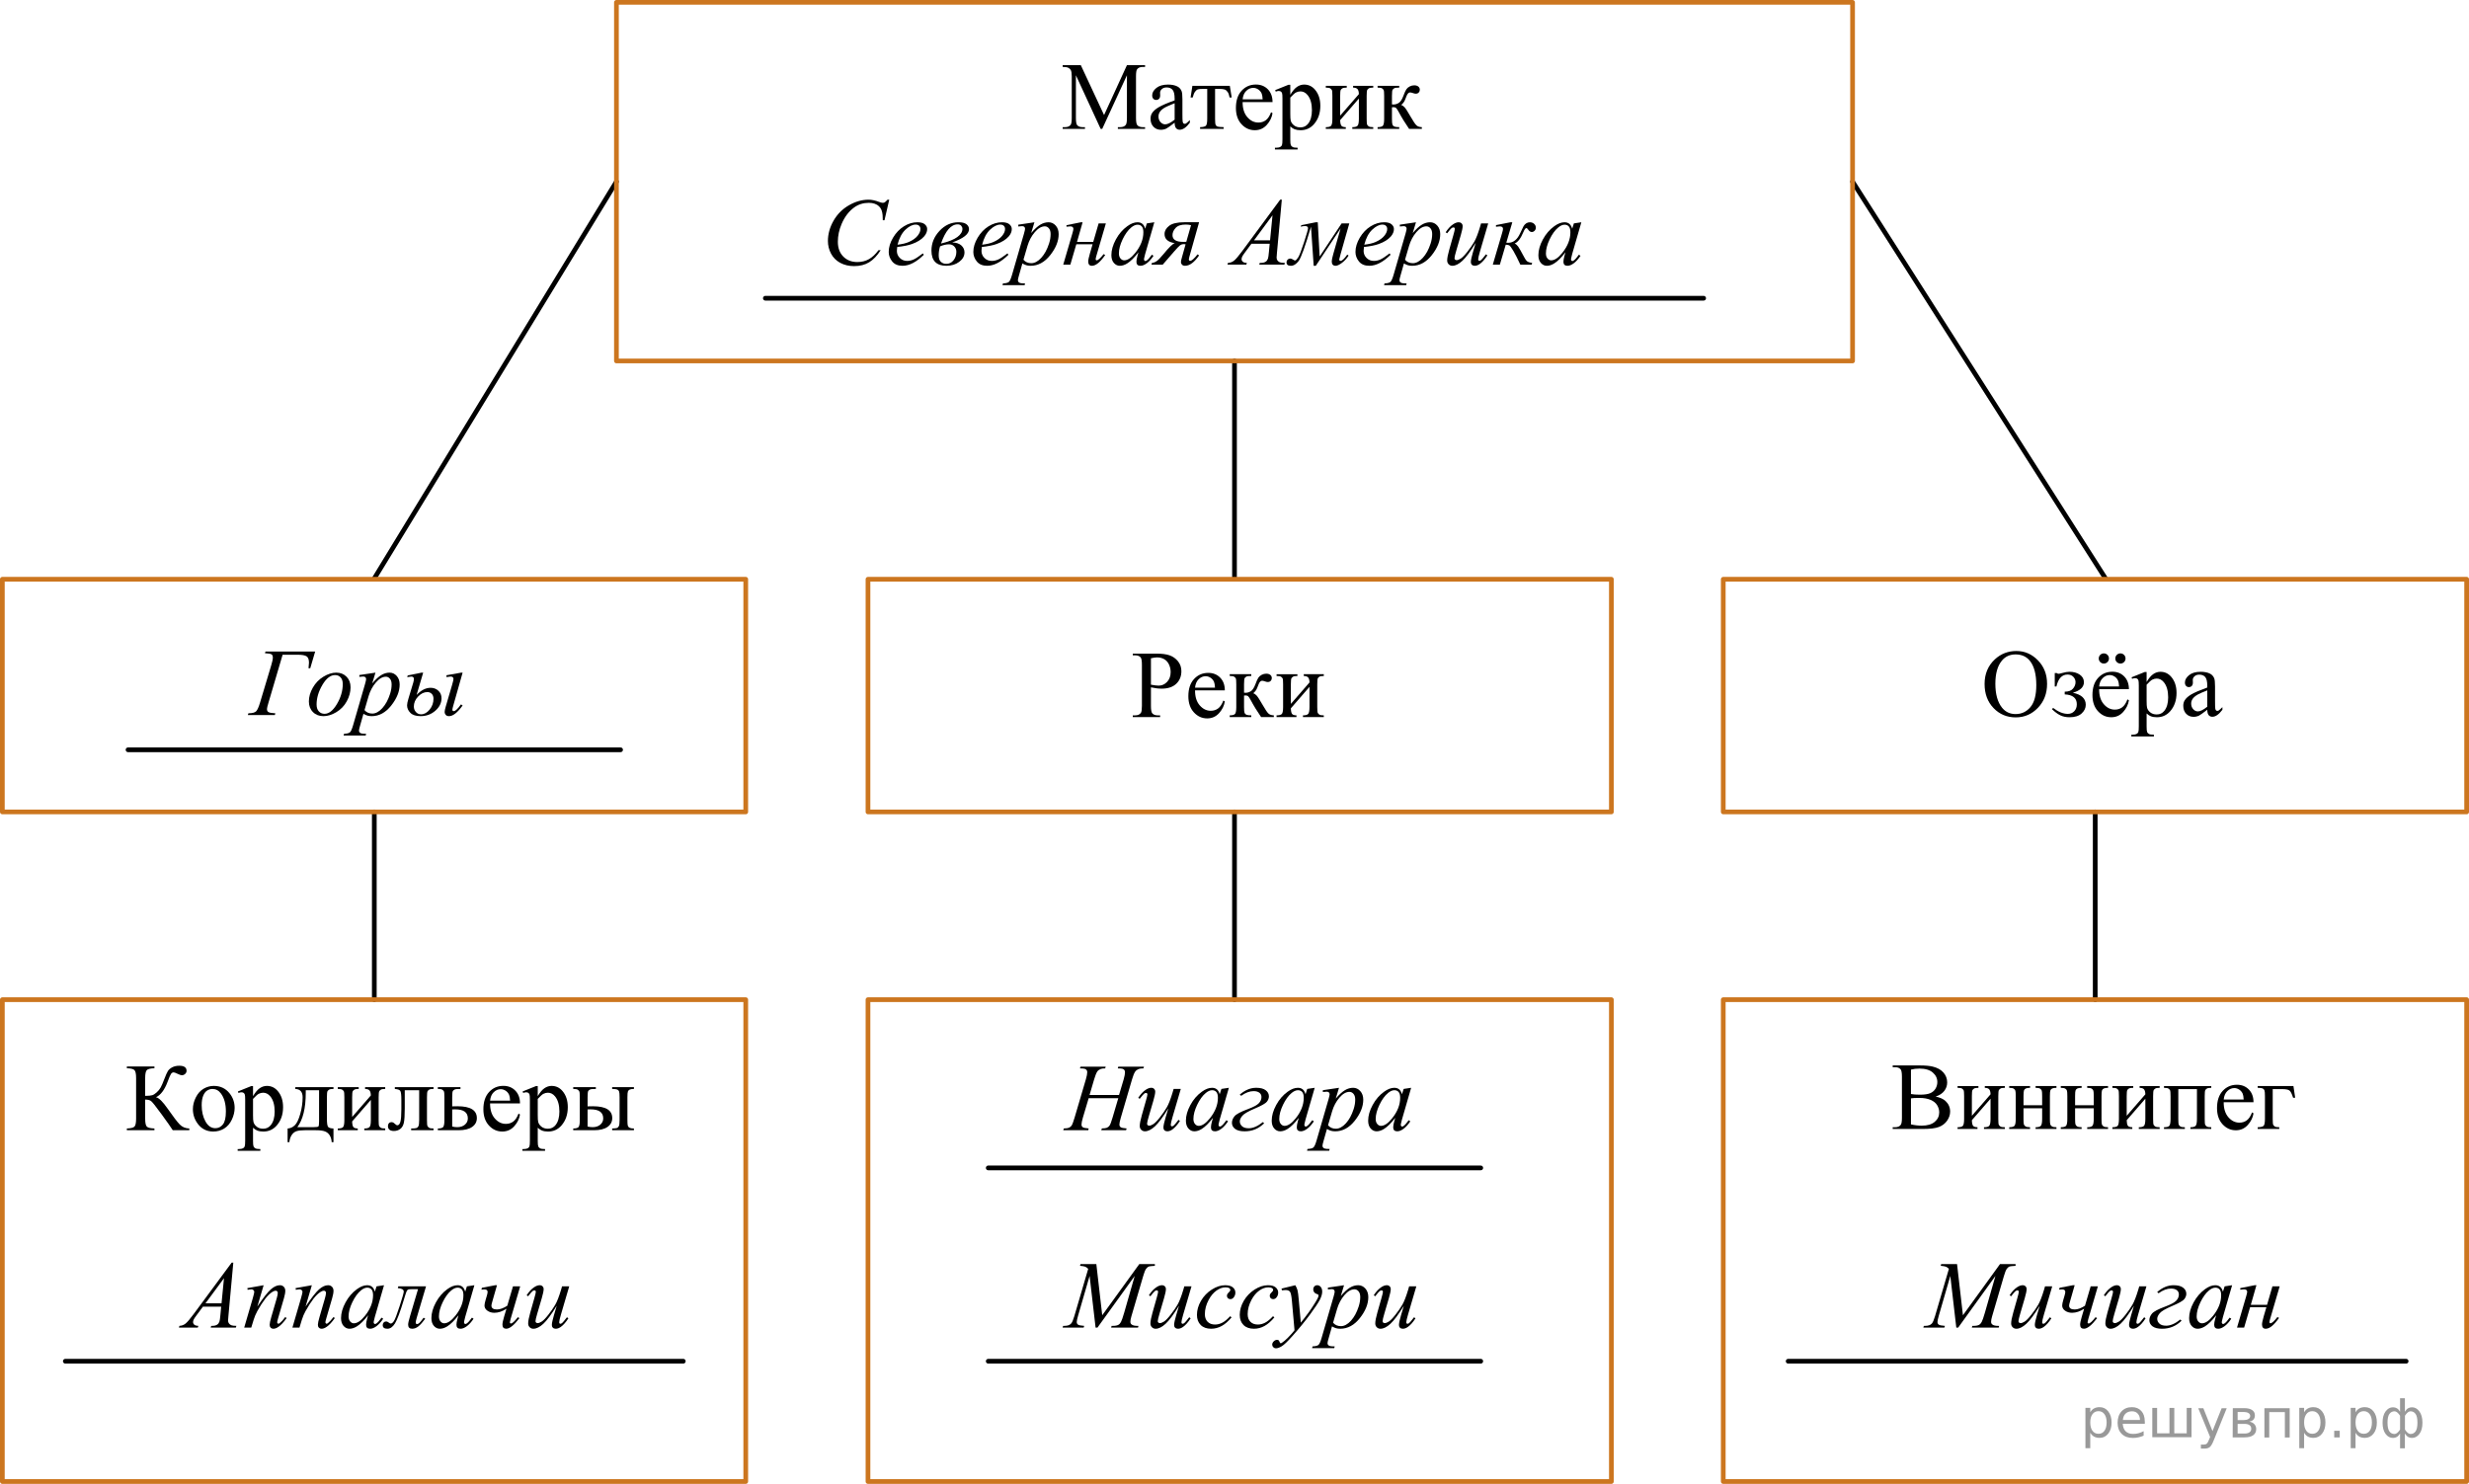 <?xml version="1.0" encoding="UTF-8"?>
<svg id="_Слой_1" data-name="Слой_1" xmlns="http://www.w3.org/2000/svg" width="393.692" height="236.665" version="1.1" xmlns:xlink="http://www.w3.org/1999/xlink" viewBox="0 0 393.692 236.665">
  <!-- Generator: Adobe Illustrator 29.6.1, SVG Export Plug-In . SVG Version: 2.1.1 Build 9)  -->
  <defs>
    <clipPath id="clippath">
      <polygon points="177.798 118.54 217.123 118.54 217.123 100.468 177.798 100.468 177.798 118.54 177.798 118.54" fill="none"/>
    </clipPath>
    <clipPath id="clippath-1">
      <polygon points="313.336 118.356 357.661 118.356 357.661 100.284 313.336 100.284 313.336 118.356 313.336 118.356" fill="none"/>
    </clipPath>
    <clipPath id="clippath-2">
      <polygon points="166.608 24.752 228.317 24.752 228.317 6.61 166.608 6.61 166.608 24.752 166.608 24.752" fill="none"/>
    </clipPath>
    <clipPath id="clippath-3">
      <polygon points="17.363 184.457 103.072 184.457 103.072 166.315 17.363 166.315 17.363 184.457 17.363 184.457" fill="none"/>
    </clipPath>
    <clipPath id="clippath-4">
      <rect x="297.744" y="166.188" width="72.693" height="17.803" fill="none"/>
    </clipPath>
    <clipPath id="clippath-5">
      <polygon points="298.967 184.235 370.311 184.235 370.311 166.153 298.967 166.153 298.967 184.235 298.967 184.235" fill="none"/>
    </clipPath>
    <clipPath id="clippath-6">
      <rect x="36.755" y="99.601" width="45.057" height="20.933" fill="none"/>
    </clipPath>
    <clipPath id="clippath-7">
      <polygon points="37.977 120.988 82.615 120.988 82.615 100.124 37.977 100.124 37.977 120.988 37.977 120.988" fill="none"/>
    </clipPath>
    <clipPath id="clippath-8">
      <rect x="25.351" y="197.868" width="68.144" height="17.802" fill="none"/>
    </clipPath>
    <clipPath id="clippath-9">
      <polygon points="25.526 215.915 94.02 215.915 94.02 197.833 25.526 197.833 25.526 215.915 25.526 215.915" fill="none"/>
    </clipPath>
    <clipPath id="clippath-10">
      <rect x="166.012" y="166.38" width="61.145" height="17.802" fill="none"/>
    </clipPath>
    <clipPath id="clippath-11">
      <polygon points="166.186 184.427 227.68 184.427 227.68 166.345 166.186 166.345 166.186 184.427 166.186 184.427" fill="none"/>
    </clipPath>
    <clipPath id="clippath-12">
      <rect x="166.012" y="197.868" width="61.145" height="17.802" fill="none"/>
    </clipPath>
    <clipPath id="clippath-13">
      <polygon points="166.186 215.915 227.68 215.915 227.68 197.833 166.186 197.833 166.186 215.915 166.186 215.915" fill="none"/>
    </clipPath>
    <clipPath id="clippath-14">
      <rect x="303.256" y="197.868" width="61.145" height="17.802" fill="none"/>
    </clipPath>
    <clipPath id="clippath-15">
      <polygon points="303.431 215.915 364.925 215.915 364.925 197.833 303.431 197.833 303.431 215.915 303.431 215.915" fill="none"/>
    </clipPath>
  </defs>
  <line x1="295.399" y1="28.971" x2="335.814" y2="92.386" fill="none" stroke="#000" stroke-linecap="round" stroke-linejoin="round" stroke-width=".75"/>
  <line x1="98.293" y1="28.971" x2="59.602" y2="92.386" fill="none" stroke="#000" stroke-linecap="round" stroke-linejoin="round" stroke-width=".75"/>
  <line x1="196.846" y1="129.493" x2="196.846" y2="159.441" fill="none" stroke="#000" stroke-linecap="round" stroke-linejoin="round" stroke-width=".75"/>
  <line x1="334.091" y1="129.493" x2="334.091" y2="159.441" fill="none" stroke="#000" stroke-linecap="round" stroke-linejoin="round" stroke-width=".75"/>
  <line x1="59.685" y1="129.493" x2="59.685" y2="159.441" fill="none" stroke="#000" stroke-linecap="round" stroke-linejoin="round" stroke-width=".75"/>
  <line x1="196.846" y1="57.566" x2="196.846" y2="92.386" fill="none" stroke="#000" stroke-linecap="round" stroke-linejoin="round" stroke-width=".75"/>
  <rect x="98.293" y=".375" width="197.106" height="57.191" fill="none" stroke="#cc761f" stroke-linecap="round" stroke-linejoin="round" stroke-width=".75"/>
  <line x1="271.655" y1="47.566" x2="122.038" y2="47.566" fill="none" stroke="#000" stroke-linecap="round" stroke-linejoin="round" stroke-width=".75"/>
  <line x1="98.954" y1="119.587" x2="20.417" y2="119.587" fill="none" stroke="#000" stroke-linecap="round" stroke-linejoin="round" stroke-width=".75"/>
  <rect x=".375" y="92.386" width="118.537" height="37.106" fill="none" stroke="#cc761f" stroke-linecap="round" stroke-linejoin="round" stroke-width=".75"/>
  <rect x="274.781" y="92.386" width="118.537" height="37.106" fill="none" stroke="#cc761f" stroke-linecap="round" stroke-linejoin="round" stroke-width=".75"/>
  <rect x="138.403" y="92.386" width="118.537" height="37.106" fill="none" stroke="#cc761f" stroke-linecap="round" stroke-linejoin="round" stroke-width=".75"/>
  <line x1="236.114" y1="217.105" x2="157.578" y2="217.105" fill="none" stroke="#000" stroke-linecap="round" stroke-linejoin="round" stroke-width=".75"/>
  <line x1="236.114" y1="186.273" x2="157.578" y2="186.273" fill="none" stroke="#000" stroke-linecap="round" stroke-linejoin="round" stroke-width=".75"/>
  <line x1="108.953" y1="217.105" x2="10.416" y2="217.105" fill="none" stroke="#000" stroke-linecap="round" stroke-linejoin="round" stroke-width=".75"/>
  <line x1="383.668" y1="217.105" x2="285.131" y2="217.105" fill="none" stroke="#000" stroke-linecap="round" stroke-linejoin="round" stroke-width=".75"/>
  <rect x=".375" y="159.441" width="118.537" height="76.849" fill="none" stroke="#cc761f" stroke-linecap="round" stroke-linejoin="round" stroke-width=".75"/>
  <rect x="274.781" y="159.441" width="118.537" height="76.849" fill="none" stroke="#cc761f" stroke-linecap="round" stroke-linejoin="round" stroke-width=".75"/>
  <rect x="138.403" y="159.441" width="118.537" height="76.849" fill="none" stroke="#cc761f" stroke-linecap="round" stroke-linejoin="round" stroke-width=".75"/>
  <g clip-path="url(#clippath)">
    <g>
      <path d="M183.523,109.629v2.949c0,.637.07,1.033.21,1.187.19.219.477.329.863.329h.391v.276h-4.36v-.276h.382c.43,0,.738-.139.923-.418.1-.154.15-.52.15-1.098v-6.541c0-.637-.067-1.033-.203-1.187-.195-.219-.485-.329-.871-.329h-.382v-.276h3.729c.91,0,1.628.093,2.153.28.525.187.968.502,1.328.945.36.443.54.968.54,1.575,0,.827-.274,1.498-.822,2.016-.548.518-1.322.777-2.322.777-.245,0-.51-.018-.795-.052-.285-.035-.59-.087-.915-.157ZM183.523,109.203c.265.05.5.087.705.112s.38.038.525.038c.52,0,.969-.201,1.347-.601.377-.401.566-.92.566-1.557,0-.438-.09-.845-.27-1.221s-.435-.657-.766-.844-.705-.28-1.125-.28c-.255,0-.583.047-.983.142v4.211Z"/>
      <path d="M190.554,110.106c-.005,1.016.243,1.812.743,2.39.5.577,1.088.866,1.763.866.45,0,.842-.123,1.174-.37.333-.247.612-.668.837-1.266l.232.149c-.105.682-.41,1.303-.915,1.863-.505.56-1.138.84-1.898.84-.825,0-1.532-.32-2.12-.96s-.882-1.5-.882-2.58c0-1.17.301-2.082.904-2.737.603-.654,1.359-.982,2.27-.982.77,0,1.403.253,1.898.758.495.505.743,1.181.743,2.027h-4.75ZM190.554,109.673h3.182c-.025-.438-.078-.747-.157-.926-.126-.279-.311-.498-.559-.657-.248-.159-.507-.239-.777-.239-.415,0-.787.161-1.114.481-.328.321-.519.768-.574,1.34Z"/>
      <path d="M203.116,114.37h-2.025c-.631-.911-1.201-1.844-1.711-2.8-.12-.219-.229-.382-.327-.489s-.231-.161-.401-.161c-.06,0-.155.005-.285.015v1.829c0,.493.029.808.086.945.057.137.161.235.311.295.15.06.403.089.758.089v.276h-3.437v-.276c.445,0,.731-.081.856-.243.125-.162.188-.524.188-1.086v-3.629c0-.533-.027-.847-.083-.944s-.14-.184-.255-.261c-.115-.077-.351-.116-.706-.116v-.284h3.437v.284c-.415,0-.672.03-.769.089-.097.06-.186.133-.266.22-.08.087-.12.424-.12,1.012v1.344c.115.01.192.015.232.015.305,0,.592-.085.859-.257s.506-.537.717-1.094c.195-.528.356-.884.484-1.068.127-.184.305-.335.532-.452.228-.117.467-.176.717-.176.271,0,.485.065.645.194s.24.298.24.508c0,.174-.058.322-.173.444-.115.122-.275.183-.48.183-.109,0-.247-.03-.412-.089-.21-.075-.37-.112-.48-.112-.231,0-.42.197-.57.59-.17.453-.295.746-.375.877s-.232.308-.459.526c.156.045.325.16.507.344s.521.709,1.017,1.575c.395.692.691,1.13.889,1.315.198.184.484.281.859.291v.276Z"/>
      <path d="M205.833,112.265l2.972-3.42c-.01-.383-.082-.65-.218-.799-.135-.149-.367-.227-.697-.231v-.284h3.196v.284c-.335,0-.56.033-.675.101-.115.067-.206.15-.271.25-.065.1-.098.423-.098.971v3.629c0,.528.027.843.083.945.055.102.141.191.259.269.117.077.351.116.701.116v.276h-3.324v-.276c.415,0,.692-.076.833-.228.14-.152.21-.519.21-1.102v-3.218l-2.972,3.427c.01.423.07.714.181.874.109.159.348.241.713.246v.276h-3.175v-.276c.445,0,.731-.081.856-.243.125-.162.188-.524.188-1.086v-3.629c0-.533-.027-.847-.082-.944-.056-.097-.141-.184-.255-.261-.115-.077-.351-.116-.706-.116v-.284h3.324v.284c-.335,0-.56.033-.675.101s-.205.15-.271.25-.098.423-.098.971v3.129Z"/>
    </g>
  </g>
  <g clip-path="url(#clippath-1)">
    <g>
      <path d="M321.53,103.83c1.32,0,2.465.499,3.433,1.497s1.452,2.244,1.452,3.737c0,1.538-.487,2.815-1.463,3.83-.976,1.016-2.156,1.523-3.542,1.523-1.401,0-2.578-.495-3.531-1.486s-1.429-2.272-1.429-3.846c0-1.607.55-2.919,1.65-3.935.955-.881,2.099-1.322,3.43-1.322ZM321.387,104.375c-.911,0-1.642.336-2.191,1.008-.685.836-1.028,2.061-1.028,3.673,0,1.653.355,2.925,1.065,3.816.546.677,1.266,1.015,2.161,1.015.956,0,1.745-.371,2.368-1.112.622-.742.934-1.912.934-3.51,0-1.732-.343-3.024-1.027-3.875-.551-.677-1.312-1.016-2.281-1.016Z"/>
      <path d="M327.638,109.489v-2.143h.315c.091.08.19.12.301.12.085,0,.27-.04.555-.12.476-.134.863-.201,1.163-.201.661,0,1.212.152,1.655.455.442.304.664.707.664,1.21,0,.771-.588,1.331-1.764,1.68,1.371.284,2.057.924,2.057,1.919,0,.523-.221.985-.661,1.385-.44.401-1.08.601-1.921.601-.55,0-1.034-.098-1.452-.295-.417-.196-.871-.529-1.361-.997l.194-.194c.821.632,1.599.948,2.334.948.421,0,.766-.142,1.036-.426.27-.284.405-.652.405-1.105,0-.99-.644-1.516-1.929-1.575v-.433c.606,0,1.044-.161,1.316-.482.273-.321.409-.665.409-1.034,0-.323-.116-.607-.349-.851-.232-.244-.542-.366-.927-.366-.891,0-1.481.635-1.772,1.904h-.27Z"/>
      <path d="M334.714,109.922c-.005,1.016.242,1.812.743,2.39.5.577,1.088.866,1.763.866.45,0,.842-.123,1.175-.37.333-.247.611-.668.837-1.266l.232.149c-.105.682-.41,1.303-.916,1.863-.505.56-1.138.84-1.898.84-.825,0-1.531-.32-2.119-.96s-.882-1.5-.882-2.58c0-1.17.301-2.082.904-2.737.603-.654,1.359-.982,2.269-.982.77,0,1.403.253,1.898.758.495.505.743,1.181.743,2.027h-4.75ZM335.464,104.21c.231,0,.424.08.582.239.157.159.236.351.236.575,0,.224-.08.414-.24.571-.16.157-.351.235-.57.235-.226,0-.418-.078-.578-.235-.16-.157-.24-.347-.24-.571,0-.224.079-.416.236-.575.158-.159.35-.239.574-.239ZM334.714,109.489h3.182c-.025-.438-.078-.747-.157-.926-.126-.279-.311-.498-.56-.657-.247-.159-.507-.239-.776-.239-.415,0-.787.161-1.114.481-.328.321-.519.768-.574,1.34ZM338.114,104.21c.225,0,.416.08.574.239.157.159.236.351.236.575,0,.224-.079.414-.236.571-.158.157-.35.235-.574.235-.226,0-.418-.078-.578-.235-.16-.157-.24-.347-.24-.571,0-.224.08-.416.24-.575s.352-.239.578-.239Z"/>
      <path d="M339.884,108.026l2.116-.851h.285v1.598c.354-.602.711-1.024,1.069-1.266.357-.241.734-.362,1.129-.362.69,0,1.266.269,1.727.806.565.657.848,1.513.848,2.569,0,1.18-.34,2.155-1.02,2.927-.56.632-1.266.948-2.116.948-.37,0-.69-.052-.961-.157-.2-.075-.425-.224-.675-.448v2.083c0,.468.028.765.086.892s.158.228.301.303.401.112.776.112v.276h-3.603v-.276h.189c.274.005.51-.047.705-.157.095-.055.169-.143.222-.265.052-.122.078-.432.078-.93v-6.466c0-.443-.019-.724-.06-.844-.04-.119-.104-.209-.191-.269-.088-.06-.206-.09-.356-.09-.12,0-.273.035-.458.104l-.09-.239ZM342.286,109.213v2.554c0,.553.022.916.067,1.09.07.289.241.542.514.762s.617.329,1.032.329c.5,0,.905-.194,1.216-.583.405-.508.607-1.222.607-2.143,0-1.045-.231-1.849-.69-2.412-.32-.389-.7-.583-1.141-.583-.24,0-.477.06-.713.179-.18.089-.477.358-.893.806Z"/>
      <path d="M351.959,113.2c-.705.543-1.148.856-1.328.941-.271.124-.558.187-.863.187-.475,0-.866-.162-1.174-.485-.308-.324-.462-.75-.462-1.277,0-.334.075-.623.226-.866.205-.338.561-.657,1.069-.956.508-.298,1.352-.662,2.532-1.09v-.269c0-.682-.108-1.15-.326-1.404s-.534-.381-.949-.381c-.315,0-.565.085-.751.254-.19.169-.285.364-.285.583l.016.433c0,.229-.06.406-.177.53s-.272.186-.461.186c-.185,0-.337-.065-.454-.194-.118-.129-.177-.306-.177-.53,0-.428.22-.821.66-1.18s1.059-.538,1.853-.538c.61,0,1.111.102,1.501.306.295.154.513.396.653.724.09.214.135.652.135,1.314v2.322c0,.652.013,1.052.037,1.198.025.147.066.246.124.295s.124.074.199.074c.08,0,.15-.017.21-.052.105-.065.308-.246.607-.545v.418c-.56.747-1.095,1.12-1.605,1.12-.245,0-.44-.085-.585-.254-.145-.169-.221-.458-.226-.866ZM351.959,112.715v-2.606c-.755.299-1.243.511-1.463.635-.396.219-.679.448-.849.687-.17.239-.255.5-.255.784,0,.358.107.656.323.892.215.237.462.355.742.355.381,0,.881-.249,1.501-.747Z"/>
    </g>
  </g>
  <polyline points="374.784 197.833 294.629 197.833 294.629 218.697" fill="none"/>
  <g clip-path="url(#clippath-2)">
    <g>
      <path d="M175.505,20.558l-3.947-8.552v6.791c0,.625.068,1.014.204,1.169.185.21.479.315.881.315h.361v.277h-3.555v-.277h.361c.432,0,.738-.13.919-.39.11-.16.166-.525.166-1.094v-6.641c0-.45-.05-.774-.151-.975-.07-.144-.2-.266-.388-.363-.189-.098-.491-.146-.908-.146v-.277h2.893l3.706,7.953,3.646-7.953h2.893v.277h-.354c-.437,0-.746.13-.927.39-.11.16-.166.524-.166,1.094v6.641c0,.625.07,1.014.211,1.169.185.21.479.315.881.315h.354v.277h-4.339v-.277h.361c.437,0,.743-.13.919-.39.11-.16.166-.525.166-1.094v-6.791l-3.94,8.552h-.248Z"/>
      <path d="M187.301,19.568c-.708.544-1.152.859-1.333.944-.271.125-.56.188-.866.188-.477,0-.87-.163-1.179-.487-.309-.325-.463-.752-.463-1.282,0-.335.075-.625.226-.87.206-.34.564-.66,1.073-.96s1.357-.665,2.542-1.094v-.27c0-.684-.109-1.154-.328-1.409-.218-.255-.536-.382-.953-.382-.316,0-.567.085-.753.255-.191.17-.287.365-.287.585l.015.435c0,.23-.059.407-.177.532-.118.125-.273.188-.463.188-.186,0-.338-.065-.456-.195-.118-.13-.177-.308-.177-.532,0-.43.221-.825.663-1.185.442-.359,1.062-.54,1.86-.54.613,0,1.115.102,1.507.308.296.155.515.397.655.727.09.215.136.654.136,1.319v2.331c0,.655.012,1.056.038,1.203.025.147.066.246.124.296.058.05.124.075.2.075.08,0,.151-.018.211-.052.105-.065.309-.248.61-.547v.42c-.562.75-1.1,1.124-1.612,1.124-.246,0-.442-.085-.587-.255-.146-.169-.221-.46-.226-.869ZM187.301,19.081v-2.616c-.758.3-1.248.513-1.469.637-.397.22-.681.45-.852.69-.17.24-.256.502-.256.787,0,.36.108.659.324.896s.465.356.746.356c.381,0,.884-.25,1.506-.75Z"/>
      <path d="M190.133,13.692h5.966l.301,1.859h-.339c-.06-.375-.161-.665-.302-.87-.141-.205-.301-.34-.482-.405s-.49-.097-.926-.097h-.603v4.767c0,.509.032.833.094.971.063.137.165.229.305.273s.462.075.964.09v.277h-3.752v-.277c.482-.01.792-.087.93-.232s.207-.512.207-1.102v-4.767h-.618c-.432,0-.726.026-.881.079-.155.052-.305.177-.448.374-.144.198-.265.503-.366.918h-.339l.286-1.859Z"/>
      <path d="M198.141,16.278c-.005,1.019.244,1.819.746,2.398.502.58,1.093.87,1.77.87.452,0,.845-.124,1.179-.371.334-.248.614-.671.84-1.27l.234.15c-.105.685-.412,1.308-.92,1.87-.507.562-1.142.843-1.905.843-.829,0-1.538-.321-2.128-.963-.59-.642-.885-1.505-.885-2.589,0-1.174.303-2.09.908-2.747.606-.657,1.365-.986,2.279-.986.773,0,1.409.253,1.906.761s.746,1.185.746,2.035h-4.769ZM198.141,15.843h3.194c-.024-.44-.077-.75-.158-.929-.125-.28-.312-.499-.56-.66-.249-.16-.509-.24-.78-.24-.417,0-.79.161-1.119.483-.329.322-.521.771-.576,1.345Z"/>
      <path d="M203.331,14.374l2.125-.855h.286v1.604c.356-.605.714-1.028,1.073-1.27.358-.243.736-.364,1.134-.364.692,0,1.27.27,1.732.81.567.66.852,1.519.852,2.579,0,1.184-.342,2.164-1.025,2.938-.562.635-1.27.952-2.124.952-.371,0-.692-.053-.964-.158-.201-.075-.427-.225-.678-.45v2.091c0,.47.028.769.086.896s.158.229.302.303c.143.075.403.113.779.113v.277h-3.615v-.277h.189c.275.005.512-.048.708-.158.095-.055.169-.144.222-.266s.079-.434.079-.933v-6.491c0-.444-.019-.727-.06-.847-.041-.12-.104-.21-.192-.27s-.207-.09-.358-.09c-.12,0-.273.035-.459.105l-.091-.24ZM205.742,15.566v2.563c0,.555.022.919.067,1.095.07.29.242.544.516.764.274.22.619.33,1.036.33.502,0,.909-.195,1.221-.585.406-.509.61-1.227.61-2.151,0-1.049-.231-1.856-.693-2.421-.321-.39-.703-.585-1.145-.585-.24,0-.479.06-.715.18-.182.09-.48.359-.896.809Z"/>
      <path d="M213.696,18.444l2.983-3.433c-.011-.384-.083-.652-.219-.802s-.369-.228-.7-.232v-.285h3.209v.285c-.337,0-.562.034-.679.101-.115.067-.206.151-.271.252-.065.1-.099.424-.099.974v3.643c0,.529.028.846.083.948.056.102.142.193.26.27.118.078.353.116.705.116v.277h-3.338v-.277c.417,0,.696-.076.837-.229s.211-.521.211-1.105v-3.231l-2.983,3.44c.01.425.07.717.181.877.11.16.349.243.716.248v.277h-3.187v-.277c.447,0,.733-.081.858-.244.126-.162.189-.526.189-1.09v-3.643c0-.535-.027-.851-.083-.948-.055-.097-.141-.185-.256-.262s-.352-.116-.708-.116v-.285h3.337v.285c-.336,0-.562.034-.678.101s-.206.151-.272.252c-.065.1-.098.424-.098.974v3.141Z"/>
      <path d="M226.72,20.558h-2.033c-.633-.915-1.206-1.852-1.718-2.811-.121-.22-.23-.383-.328-.491-.098-.107-.232-.161-.402-.161-.06,0-.156.005-.286.015v1.836c0,.495.028.81.086.948.058.138.162.236.312.296.151.06.404.09.761.09v.277h-3.449v-.277c.446,0,.732-.081.858-.244.125-.162.189-.526.189-1.09v-3.643c0-.535-.028-.851-.083-.948-.056-.097-.141-.185-.256-.262-.116-.078-.352-.116-.708-.116v-.285h3.449v.285c-.416,0-.674.03-.771.09-.099.06-.188.134-.268.221s-.12.426-.12,1.016v1.349c.115.01.192.015.233.015.306,0,.594-.086.862-.259s.509-.538.719-1.098c.196-.529.358-.887.486-1.072.128-.185.307-.336.535-.453.229-.118.468-.176.719-.176.272,0,.487.065.648.195.16.13.241.3.241.51,0,.175-.059.324-.174.446-.115.123-.276.184-.482.184-.11,0-.248-.03-.414-.09-.211-.075-.371-.112-.481-.112-.231,0-.422.197-.573.592-.171.455-.296.748-.376.88-.081.133-.233.309-.46.528.155.045.325.16.509.345.183.185.523.712,1.02,1.581.397.694.694,1.134.893,1.319.198.185.486.283.862.292v.277Z"/>
    </g>
  </g>
  <g clip-path="url(#clippath-3)">
    <g>
      <path d="M30.185,179.985v.277h-2.637c-.286-.454-.889-1.312-1.808-2.574-.919-1.262-1.48-1.962-1.68-2.099-.201-.138-.504-.209-.911-.214v3.035c0,.67.086,1.095.26,1.274s.579.28,1.216.3v.277h-4.399v-.277c.627-.019,1.031-.118,1.209-.296.178-.177.268-.604.268-1.278v-6.461c0-.669-.088-1.094-.264-1.274-.176-.18-.58-.279-1.213-.3v-.277h4.399v.277c-.638.021-1.043.12-1.216.3-.173.181-.26.606-.26,1.274v2.834c.547-.005.926-.042,1.137-.109s.448-.221.712-.461c.264-.239.472-.498.625-.775.153-.277.351-.733.591-1.368.226-.595.411-1.008.554-1.24s.373-.433.69-.6c.316-.168.693-.251,1.13-.251.773,0,1.16.27,1.16.81,0,.19-.077.354-.23.494s-.328.21-.523.21c-.141,0-.377-.08-.708-.24-.291-.144-.495-.217-.61-.217-.161,0-.299.084-.414.251-.116.167-.299.594-.55,1.278-.482,1.279-1.098,2.091-1.846,2.436.457.08,1.09.702,1.898,1.866.858,1.234,1.489,2.06,1.891,2.474.402.415.912.63,1.529.644Z"/>
      <path d="M34.094,173.194c1.044,0,1.883.396,2.516,1.185.538.675.806,1.449.806,2.323,0,.615-.148,1.237-.444,1.867-.296.629-.705,1.105-1.224,1.424s-1.099.479-1.736.479c-1.04,0-1.866-.412-2.478-1.236-.517-.694-.776-1.475-.776-2.339,0-.63.157-1.256.471-1.878.314-.622.727-1.081,1.239-1.379.513-.297,1.055-.446,1.627-.446ZM33.86,173.681c-.266,0-.533.079-.802.236-.269.157-.486.434-.651.828s-.248.902-.248,1.522c0,1,.2,1.861.599,2.586.399.725.925,1.087,1.578,1.087.487,0,.889-.199,1.206-.6.316-.399.475-1.087.475-2.062,0-1.219-.264-2.178-.791-2.878-.357-.479-.811-.72-1.364-.72Z"/>
      <path d="M37.936,174.079l2.124-.855h.286v1.605c.356-.605.714-1.028,1.073-1.27.359-.243.737-.364,1.134-.364.693,0,1.27.271,1.732.81.567.66.852,1.52.852,2.579,0,1.184-.342,2.163-1.025,2.938-.562.635-1.27.952-2.124.952-.372,0-.693-.053-.964-.157-.201-.075-.427-.225-.678-.45v2.092c0,.47.029.769.086.895.058.128.158.229.301.304s.403.112.78.112v.277h-3.616v-.277h.189c.276.005.512-.048.708-.157.095-.055.169-.144.222-.267.053-.122.079-.434.079-.933v-6.491c0-.444-.02-.728-.06-.847-.041-.12-.104-.21-.192-.271-.088-.06-.207-.09-.358-.09-.121,0-.273.035-.46.105l-.09-.24ZM40.346,175.27v2.563c0,.555.022.92.068,1.095.07.29.242.545.516.765.274.22.619.33,1.036.33.502,0,.909-.195,1.22-.585.407-.51.61-1.227.61-2.151,0-1.049-.231-1.856-.693-2.421-.321-.39-.703-.585-1.145-.585-.241,0-.479.06-.715.181-.181.09-.48.359-.896.809Z"/>
      <path d="M47.089,173.397h6.086v.284c-.342,0-.569.034-.682.102-.113.067-.202.151-.268.251s-.098.425-.098.975v3.396c0,.715.061,1.153.185,1.315.123.162.41.251.862.266v2.182h-.286c-.021-.41-.122-.768-.305-1.072-.184-.305-.439-.519-.765-.644-.327-.125-.809-.188-1.446-.188h-1.778c-.552,0-.984.049-1.295.146-.311.098-.571.301-.78.61-.208.31-.335.692-.38,1.147h-.279v-2.182c.412-.015.786-.177,1.123-.487.336-.31.633-.917.889-1.821.256-.904.384-1.794.384-2.668,0-.859-.389-1.302-1.167-1.327v-.284ZM48.753,173.884v.412c0,2.453-.447,4.279-1.341,5.479h2.561c.462,0,.729-.038.799-.116.07-.077.105-.363.105-.857v-4.917h-2.124Z"/>
      <path d="M56.151,178.149l2.983-3.434c-.01-.384-.083-.651-.219-.802-.135-.149-.369-.228-.7-.232v-.284h3.209v.284c-.337,0-.562.034-.678.102s-.206.151-.271.251c-.065.1-.098.425-.098.975v3.643c0,.529.028.846.083.948s.142.192.26.27c.118.078.353.116.705.116v.277h-3.337v-.277c.417,0,.696-.076.836-.229s.211-.52.211-1.105v-3.231l-2.983,3.44c.01.425.07.717.181.877.11.16.349.242.715.247v.277h-3.186v-.277c.447,0,.733-.081.858-.243s.189-.526.189-1.091v-3.643c0-.535-.028-.851-.083-.948s-.141-.185-.256-.263c-.116-.077-.352-.116-.708-.116v-.284h3.337v.284c-.336,0-.562.034-.678.102-.115.067-.206.151-.271.251s-.098.425-.098.975v3.141Z"/>
      <path d="M62.96,173.397h6.169v.284c-.341,0-.568.034-.682.102-.113.067-.202.151-.267.251-.065.1-.098.425-.098.975v3.643c0,.529.027.846.083.948.055.102.142.192.26.27.118.078.352.116.704.116v.277h-3.57v-.277c.387,0,.654-.019.802-.06.148-.04.265-.136.35-.289.085-.152.128-.48.128-.985v-4.767h-2.298v2.893c0,1.095-.049,1.863-.147,2.305-.098.442-.291.769-.58.982-.289.212-.619.318-.99.318-.643,0-.964-.265-.964-.795,0-.18.051-.327.154-.441.103-.115.237-.173.403-.173.176,0,.339.072.49.218.196.19.344.284.444.284.226,0,.39-.189.493-.565s.154-1.038.154-1.982v-1.515c0-.779-.056-1.254-.169-1.424-.113-.17-.403-.273-.87-.308v-.284Z"/>
      <path d="M72.105,176.455l.858-.015c2.049,0,3.074.63,3.074,1.889,0,.585-.25,1.053-.75,1.405-.5.352-1.219.528-2.158.528h-3.314v-.277c.447,0,.733-.081.858-.243s.189-.526.189-1.091v-3.643c0-.535-.028-.851-.083-.948s-.141-.185-.256-.263c-.116-.077-.352-.116-.708-.116v-.284h3.608v.284c-.497,0-.803.029-.919.087-.116.057-.211.132-.286.225s-.113.431-.113,1.016v1.446ZM72.105,179.671c.266.07.532.104.798.104.502,0,.91-.132,1.224-.397.314-.266.471-.6.471-1.005,0-.959-.67-1.44-2.011-1.44-.116,0-.276.003-.482.008v2.728Z"/>
      <path d="M78.146,175.983c-.005,1.019.244,1.818.746,2.398.502.579,1.092.869,1.77.869.452,0,.845-.124,1.179-.371s.614-.671.84-1.27l.234.15c-.105.685-.412,1.308-.919,1.87-.507.561-1.142.843-1.906.843-.829,0-1.538-.321-2.128-.963-.59-.643-.885-1.506-.885-2.59,0-1.174.303-2.09.908-2.747.606-.657,1.365-.985,2.279-.985.773,0,1.409.253,1.906.761.497.507.746,1.185.746,2.035h-4.769ZM78.146,175.547h3.194c-.025-.44-.078-.749-.158-.929-.126-.28-.312-.5-.561-.66-.248-.159-.508-.239-.78-.239-.417,0-.79.161-1.119.483-.329.322-.521.77-.576,1.345Z"/>
      <path d="M83.336,174.079l2.124-.855h.286v1.605c.356-.605.714-1.028,1.073-1.27.359-.243.737-.364,1.134-.364.693,0,1.27.271,1.732.81.567.66.852,1.52.852,2.579,0,1.184-.342,2.163-1.025,2.938-.562.635-1.27.952-2.124.952-.372,0-.693-.053-.964-.157-.201-.075-.427-.225-.678-.45v2.092c0,.47.029.769.086.895.058.128.158.229.301.304s.403.112.78.112v.277h-3.616v-.277h.189c.276.005.512-.048.708-.157.095-.055.169-.144.222-.267.053-.122.079-.434.079-.933v-6.491c0-.444-.02-.728-.06-.847-.041-.12-.104-.21-.192-.271-.088-.06-.207-.09-.358-.09-.121,0-.273.035-.46.105l-.09-.24ZM85.747,175.27v2.563c0,.555.022.92.068,1.095.07.29.242.545.516.765.274.22.619.33,1.036.33.502,0,.909-.195,1.22-.585.407-.51.61-1.227.61-2.151,0-1.049-.231-1.856-.693-2.421-.321-.39-.703-.585-1.145-.585-.241,0-.479.06-.715.181-.181.09-.48.359-.896.809Z"/>
      <path d="M93.693,176.455l.859-.015c2.049,0,3.073.63,3.073,1.889,0,.585-.25,1.053-.75,1.405s-1.219.528-2.158.528h-3.314v-.277c.447,0,.733-.081.859-.243s.189-.526.189-1.091v-3.643c0-.535-.028-.851-.083-.948s-.141-.185-.256-.263c-.115-.077-.352-.116-.708-.116v-.284h3.608v.284c-.497,0-.804.029-.919.087-.116.057-.211.132-.286.225-.076.093-.113.431-.113,1.016v1.446ZM93.693,179.671c.266.07.532.104.798.104.502,0,.91-.132,1.224-.397.314-.266.471-.6.471-1.005,0-.959-.671-1.44-2.012-1.44-.115,0-.276.003-.482.008v2.728ZM97.61,173.681v-.284h3.473v.284c-.306,0-.53.033-.67.098-.141.065-.237.165-.29.3s-.079.445-.079.93v3.643c0,.47.023.773.068.911.045.137.142.242.29.315s.376.108.682.108v.277h-3.473v-.277c.392-.015.646-.041.765-.078.118-.038.217-.134.297-.289.081-.154.121-.477.121-.967v-3.643c0-.484-.027-.797-.083-.938-.056-.14-.152-.238-.29-.296-.138-.058-.408-.089-.81-.094Z"/>
    </g>
  </g>
  <g clip-path="url(#clippath-5)">
    <g>
      <path d="M308.644,174.893c.706.149,1.234.389,1.584.717.486.459.729,1.019.729,1.682,0,.503-.16.984-.48,1.445s-.76.797-1.317,1.009c-.559.211-1.41.317-2.557.317h-4.805v-.276h.383c.425,0,.731-.135.916-.403.115-.175.173-.546.173-1.113v-6.545c0-.627-.073-1.023-.218-1.188-.195-.219-.486-.329-.871-.329h-.383v-.276h4.399c.82,0,1.478.06,1.975.18.751.18,1.324.497,1.719.952.396.456.594.981.594,1.573,0,.508-.155.962-.466,1.363-.31.4-.769.698-1.374.893ZM304.711,174.49c.185.035.397.06.634.078.238.018.5.026.785.026.731,0,1.28-.078,1.647-.235.368-.157.649-.398.845-.721.195-.324.293-.678.293-1.062,0-.592-.243-1.098-.729-1.517-.485-.418-1.193-.627-2.124-.627-.501,0-.951.055-1.352.164v3.893ZM304.711,179.331c.58.135,1.153.202,1.719.202.906,0,1.597-.203,2.072-.609.476-.405.714-.907.714-1.505,0-.394-.108-.772-.323-1.136s-.565-.65-1.051-.859c-.486-.209-1.087-.314-1.803-.314-.31,0-.575.005-.795.015-.221.01-.398.027-.533.053v4.153Z"/>
      <path d="M314.425,177.956l2.974-3.421c-.011-.384-.083-.65-.218-.8-.136-.149-.368-.227-.698-.231v-.284h3.198v.284c-.336,0-.56.033-.676.101s-.205.151-.271.251-.098.423-.098.971v3.631c0,.528.027.843.083.945.055.102.141.191.259.269.117.077.352.116.702.116v.276h-3.326v-.276c.415,0,.693-.076.833-.229.141-.151.211-.519.211-1.102v-3.22l-2.974,3.429c.01.424.07.715.181.874.109.16.348.242.713.247v.276h-3.176v-.276c.445,0,.731-.081.856-.243s.189-.524.189-1.087v-3.631c0-.533-.028-.848-.083-.945-.055-.097-.141-.184-.255-.261-.115-.077-.351-.116-.706-.116v-.284h3.326v.284c-.336,0-.56.033-.676.101s-.205.151-.271.251-.098.423-.098.971v3.13Z"/>
      <path d="M322.654,176.275h2.974v-1.449c0-.434-.018-.716-.053-.848s-.122-.244-.259-.336c-.138-.093-.382-.139-.732-.139v-.284h3.326v.284c-.31,0-.537.035-.68.104-.143.07-.239.171-.289.303s-.075.436-.075.915v3.631c0,.434.019.72.057.859.037.14.129.253.273.34.145.087.384.131.714.131v.276h-3.326v-.276c.415,0,.693-.076.833-.229.141-.151.211-.519.211-1.102v-1.696h-2.974v1.696c0,.434.019.72.057.859.037.14.129.253.273.34.145.087.383.131.714.131v.276h-3.326v-.276c.445,0,.731-.081.856-.243s.189-.524.189-1.087v-3.631c0-.434-.019-.72-.057-.859-.038-.139-.129-.251-.274-.336-.144-.085-.383-.127-.713-.127v-.284h3.326v.284c-.31,0-.537.035-.68.104-.143.07-.239.171-.289.303s-.075.436-.075.915v1.449Z"/>
      <path d="M330.883,176.275h2.973v-1.449c0-.434-.018-.716-.053-.848s-.121-.244-.259-.336c-.138-.093-.382-.139-.732-.139v-.284h3.326v.284c-.31,0-.536.035-.679.104-.144.07-.239.171-.289.303-.051.132-.075.436-.075.915v3.631c0,.434.019.72.056.859.038.14.129.253.274.34s.383.131.713.131v.276h-3.326v-.276c.416,0,.693-.076.834-.229.14-.151.21-.519.21-1.102v-1.696h-2.973v1.696c0,.434.019.72.056.859.038.14.129.253.274.34.144.087.383.131.713.131v.276h-3.326v-.276c.446,0,.731-.081.856-.243s.188-.524.188-1.087v-3.631c0-.434-.019-.72-.057-.859-.037-.139-.129-.251-.273-.336-.145-.085-.383-.127-.714-.127v-.284h3.326v.284c-.31,0-.536.035-.68.104-.143.07-.238.171-.289.303-.05.132-.074.436-.074.915v1.449Z"/>
      <path d="M339.112,177.956l2.973-3.421c-.01-.384-.082-.65-.218-.8-.135-.149-.368-.227-.698-.231v-.284h3.198v.284c-.335,0-.56.033-.676.101s-.205.151-.27.251c-.065.1-.098.423-.098.971v3.631c0,.528.027.843.082.945.056.102.142.191.259.269.118.077.352.116.702.116v.276h-3.326v-.276c.416,0,.693-.076.834-.229.14-.151.21-.519.21-1.102v-3.22l-2.973,3.429c.01.424.069.715.18.874.11.16.348.242.713.247v.276h-3.176v-.276c.446,0,.731-.081.856-.243s.188-.524.188-1.087v-3.631c0-.533-.027-.848-.083-.945-.055-.097-.14-.184-.255-.261s-.351-.116-.706-.116v-.284h3.326v.284c-.335,0-.56.033-.676.101s-.205.151-.27.251c-.065.1-.098.423-.098.971v3.13Z"/>
      <path d="M350.314,173.706h-2.974v4.751c0,.528.027.843.083.945.055.102.141.191.259.269.117.077.352.116.702.116v.276h-3.326v-.276c.445,0,.731-.081.856-.243s.189-.524.189-1.087v-3.631c0-.533-.028-.848-.083-.945-.055-.097-.141-.184-.255-.261-.115-.077-.351-.116-.706-.116v-.284h7.538v.284c-.336,0-.56.033-.676.101s-.205.151-.271.251-.098.423-.098.971v3.631c0,.528.027.843.083.945.055.102.141.191.259.269.117.077.352.116.702.116v.276h-3.326v-.276c.415,0,.693-.076.833-.229.141-.151.211-.519.211-1.102v-4.751Z"/>
      <path d="M354.578,175.797c-.005,1.016.243,1.812.743,2.391.501.577,1.089.866,1.765.866.45,0,.842-.123,1.175-.37.333-.246.612-.668.838-1.266l.232.149c-.105.682-.41,1.304-.916,1.863-.506.56-1.139.841-1.899.841-.826,0-1.533-.32-2.121-.96s-.882-1.5-.882-2.581c0-1.171.301-2.083.904-2.738.604-.654,1.36-.982,2.272-.982.77,0,1.403.253,1.899.759.495.505.743,1.182.743,2.028h-4.753ZM354.578,175.364h3.184c-.025-.439-.077-.747-.157-.927-.126-.278-.311-.498-.56-.657s-.507-.239-.777-.239c-.415,0-.787.161-1.115.482-.327.321-.519.768-.574,1.341Z"/>
      <path d="M365.697,173.219l.278,1.868h-.33c-.19-.617-.382-1.002-.575-1.154-.192-.152-.599-.228-1.22-.228h-1.456v4.751c0,.528.027.843.082.945.056.102.142.191.259.269.118.077.352.116.702.116v.276h-3.438v-.276c.49-.01.806-.086.946-.229.14-.142.21-.509.21-1.102v-3.631c0-.483-.027-.793-.083-.93-.055-.138-.151-.235-.289-.296-.138-.06-.398-.092-.784-.097v-.284h5.698Z"/>
    </g>
  </g>
  <g clip-path="url(#clippath-7)">
    <g>
      <path d="M42.337,103.911h7.919l-.787,2.674h-.277c.05-.418.075-.712.075-.881,0-.523-.13-.867-.389-1.031-.26-.164-.732-.247-1.417-.247h-2.397l-2.255,7.65c-.16.528-.24.861-.24,1.001,0,.259.093.433.281.519s.538.143,1.053.168l-.075.276h-4.308l.09-.276c.649-.005,1.07-.121,1.262-.348s.388-.673.588-1.341l1.79-5.969c.17-.564.255-.972.255-1.226,0-.273-.082-.452-.244-.534-.163-.082-.501-.136-1.015-.16l.09-.276Z"/>
      <path d="M55.898,109.618c0,.747-.199,1.487-.596,2.219-.397.732-.95,1.312-1.66,1.741-.709.428-1.398.643-2.068.643-.684,0-1.242-.218-1.674-.654-.432-.435-.648-1-.648-1.691,0-.732.211-1.467.633-2.204.422-.737.986-1.32,1.693-1.748.707-.429,1.39-.643,2.049-.643.659,0,1.202.217,1.629.649.427.434.641.996.641,1.688ZM54.654,109.102c0-.463-.114-.817-.341-1.065-.228-.246-.521-.369-.88-.369-.734,0-1.41.523-2.027,1.572s-.925,2.091-.925,3.126c0,.474.12.839.36,1.095.24.257.541.385.906.385.705,0,1.365-.521,1.982-1.565.617-1.043.925-2.103.925-3.179Z"/>
      <path d="M59.869,107.28l-.517,1.718c.544-.638,1.03-1.083,1.458-1.337.427-.254.863-.381,1.307-.381.445,0,.824.176,1.139.526.315.352.472.809.472,1.371,0,1.096-.447,2.21-1.341,3.343-.894,1.134-1.935,1.7-3.124,1.7-.25,0-.471-.027-.663-.083-.192-.055-.408-.151-.648-.291l-.547,1.928c-.11.378-.165.625-.165.739,0,.109.029.203.086.28.057.077.151.137.281.18.13.042.387.064.771.064l-.067.276h-3.529l.075-.276c.464-.021.778-.1.94-.239.163-.14.334-.525.513-1.158l1.896-6.544c.115-.414.172-.67.172-.769,0-.135-.039-.239-.116-.315-.078-.074-.196-.111-.356-.111-.145,0-.347.018-.607.052v-.291l2.57-.381ZM58.123,113.256c.31.368.727.553,1.251.553.26,0,.524-.072.794-.217.27-.144.533-.358.79-.643.257-.284.488-.611.693-.982.205-.371.388-.808.551-1.31.162-.504.243-1.002.243-1.494,0-.398-.091-.704-.273-.916-.182-.211-.396-.317-.641-.317-.539,0-1.072.31-1.6.927-.527.617-.913,1.34-1.157,2.166l-.652,2.234Z"/>
      <path d="M66.432,110.835c.719-.757,1.463-1.136,2.233-1.136.479,0,.889.154,1.228.464.34.309.509.712.509,1.21,0,.747-.328,1.408-.985,1.983-.657.575-1.44.863-2.349.863-.739,0-1.284-.176-1.633-.527-.35-.351-.524-.751-.524-1.199,0-.224.072-.58.217-1.067l.772-2.562c.065-.225.097-.419.097-.583,0-.244-.143-.366-.427-.366-.12,0-.332.027-.637.082l.075-.262,2.232-.455h.24l-1.049,3.556ZM68.147,110.38c-.53,0-1.022.237-1.476.713s-.682,1.008-.682,1.595c0,.339.11.631.33.874.22.244.492.366.816.366.504,0,.961-.251,1.371-.754s.615-1.079.615-1.727c0-.338-.095-.601-.285-.788-.19-.186-.42-.279-.69-.279ZM73.767,107.28l-1.483,5.236c-.1.349-.15.573-.15.673,0,.154.075.231.225.231.25,0,.632-.358,1.147-1.076l.262.172c-.814,1.136-1.536,1.704-2.165,1.704-.23,0-.405-.067-.525-.202-.12-.135-.18-.286-.18-.456,0-.174.062-.476.188-.903l.981-3.347c.16-.548.24-.887.24-1.017,0-.259-.157-.389-.472-.389-.11,0-.325.027-.644.083v-.292l2.353-.418h.225Z"/>
    </g>
  </g>
  <g clip-path="url(#clippath-9)">
    <g>
      <path d="M37.202,201.381l-.773,8.428c-.04.394-.06.652-.06.776,0,.199.038.352.113.456.095.144.224.251.387.321.163.069.436.104.822.104l-.083.276h-4.009l.083-.276h.173c.325,0,.591-.069.796-.209.145-.095.258-.252.338-.471.055-.154.107-.519.158-1.091l.12-1.285h-2.913l-1.036,1.397c-.235.314-.383.539-.443.676s-.09.266-.09.385c0,.159.065.296.195.411.13.114.345.177.645.186l-.083.276h-3.011l.083-.276c.37-.015.697-.139.98-.37s.705-.726,1.265-1.482l6.082-8.233h.263ZM35.715,203.87l-2.95,3.997h2.56l.39-3.997Z"/>
      <path d="M42.037,204.983l-.999,3.399c.936-1.39,1.653-2.304,2.151-2.742s.978-.657,1.438-.657c.25,0,.457.082.619.246.163.165.244.379.244.643,0,.299-.073.697-.218,1.195l-.916,3.146c-.105.363-.158.585-.158.665,0,.069.02.128.06.175.04.048.083.071.128.071.06,0,.132-.032.218-.097.265-.21.556-.528.871-.957l.233.143c-.465.662-.906,1.136-1.321,1.419-.29.194-.551.292-.781.292-.185,0-.333-.057-.443-.169-.11-.111-.165-.262-.165-.451,0-.239.085-.65.255-1.233l.871-3.003c.11-.373.165-.665.165-.874,0-.1-.033-.181-.098-.243-.065-.061-.145-.093-.24-.093-.14,0-.308.06-.503.179-.371.225-.756.595-1.156,1.109-.4.516-.824,1.175-1.269,1.977-.235.423-.43.887-.585,1.39l-.376,1.232h-1.126l1.366-4.677c.16-.562.24-.901.24-1.016,0-.109-.044-.206-.131-.288s-.196-.123-.327-.123c-.06,0-.165.01-.315.03l-.285.044-.045-.269,2.598-.463Z"/>
      <path d="M49.725,204.983l-.999,3.399c.936-1.39,1.653-2.304,2.151-2.742s.978-.657,1.438-.657c.25,0,.457.082.619.246.163.165.244.379.244.643,0,.299-.073.697-.218,1.195l-.916,3.146c-.105.363-.158.585-.158.665,0,.069.02.128.06.175.04.048.083.071.128.071.06,0,.132-.032.218-.097.265-.21.556-.528.871-.957l.233.143c-.465.662-.906,1.136-1.321,1.419-.29.194-.551.292-.781.292-.185,0-.333-.057-.443-.169-.11-.111-.165-.262-.165-.451,0-.239.085-.65.255-1.233l.871-3.003c.11-.373.165-.665.165-.874,0-.1-.033-.181-.098-.243-.065-.061-.145-.093-.24-.093-.14,0-.308.06-.503.179-.371.225-.756.595-1.156,1.109-.4.516-.824,1.175-1.269,1.977-.235.423-.43.887-.585,1.39l-.376,1.232h-1.126l1.366-4.677c.16-.562.24-.901.24-1.016,0-.109-.044-.206-.131-.288s-.196-.123-.327-.123c-.06,0-.165.01-.315.03l-.285.044-.045-.269,2.598-.463Z"/>
      <path d="M61.234,204.983l-1.464,5.064-.165.681c-.015.065-.022.119-.022.164,0,.08.025.149.075.209.04.045.09.067.15.067.065,0,.15-.04.255-.119.195-.144.456-.443.781-.896l.255.179c-.346.519-.701.913-1.066,1.185s-.703.407-1.013.407c-.215,0-.377-.054-.484-.161-.108-.106-.162-.263-.162-.467,0-.244.055-.565.165-.964l.158-.56c-.656.853-1.259,1.447-1.809,1.786-.396.244-.784.366-1.164.366-.365,0-.681-.151-.946-.452-.265-.302-.398-.716-.398-1.244,0-.792.239-1.627.717-2.507.478-.879,1.085-1.582,1.821-2.11.576-.418,1.119-.627,1.629-.627.305,0,.559.079.762.239.203.159.356.423.461.791l.271-.852,1.194-.179ZM58.562,205.372c-.321,0-.661.149-1.022.448-.51.423-.964,1.051-1.362,1.882-.398.832-.597,1.584-.597,2.257,0,.339.085.606.255.803.17.197.365.295.585.295.546,0,1.139-.4,1.78-1.202.856-1.066,1.284-2.159,1.284-3.28,0-.423-.083-.73-.248-.919-.165-.19-.39-.283-.675-.283Z"/>
      <path d="M63.509,205.162h4.422l-1.479,4.998c-.11.384-.166.638-.166.763,0,.169.073.254.218.254.126,0,.259-.071.402-.213.143-.143.356-.41.642-.804l.255.165c-.405.553-.766.957-1.081,1.214-.315.256-.648.385-.999.385-.43,0-.645-.22-.645-.658,0-.224.102-.68.308-1.367l1.269-4.288h-.901c-.366,0-.595.021-.687.064-.093.043-.175.148-.248.318-.072.169-.211.595-.416,1.277-.591,1.952-1.062,3.216-1.415,3.791-.353.575-.76.863-1.22.863-.496,0-.743-.194-.743-.583,0-.159.049-.295.146-.407.097-.112.227-.168.386-.168.15,0,.308.067.473.201.105.085.2.127.285.127.15,0,.315-.129.492-.388.177-.259.484-1.059.919-2.398s.653-2.111.653-2.315c0-.319-.315-.501-.946-.546l.075-.284Z"/>
      <path d="M75.643,204.983l-1.464,5.064-.165.681c-.015.065-.022.119-.022.164,0,.08.025.149.075.209.04.045.09.067.15.067.065,0,.15-.04.255-.119.195-.144.456-.443.781-.896l.255.179c-.346.519-.701.913-1.066,1.185s-.703.407-1.013.407c-.215,0-.377-.054-.484-.161-.108-.106-.162-.263-.162-.467,0-.244.055-.565.165-.964l.158-.56c-.656.853-1.259,1.447-1.809,1.786-.396.244-.784.366-1.164.366-.365,0-.681-.151-.946-.452-.265-.302-.398-.716-.398-1.244,0-.792.239-1.627.717-2.507.478-.879,1.085-1.582,1.821-2.11.576-.418,1.119-.627,1.629-.627.305,0,.559.079.762.239.203.159.356.423.461.791l.271-.852,1.194-.179ZM72.97,205.372c-.321,0-.661.149-1.022.448-.51.423-.964,1.051-1.362,1.882-.398.832-.597,1.584-.597,2.257,0,.339.085.606.255.803.17.197.365.295.585.295.546,0,1.139-.4,1.78-1.202.856-1.066,1.284-2.159,1.284-3.28,0-.423-.083-.73-.248-.919-.165-.19-.39-.283-.675-.283Z"/>
      <path d="M76.843,205.394l2.125-.411h.278l-.729,2.547c-.105.359-.158.591-.158.695,0,.418.295.627.886.627.48,0,1.028-.198,1.644-.598l.909-3.093h1.148l-1.524,5.2c-.08.289-.12.466-.12.53,0,.13.06.194.18.194.2,0,.565-.334,1.096-1.001l.248.149c-.856,1.125-1.557,1.688-2.102,1.688-.405,0-.608-.215-.608-.643,0-.265.085-.68.255-1.248l.383-1.3c-.645.434-1.291.65-1.937.65-.42,0-.786-.11-1.096-.329-.31-.219-.466-.495-.466-.829,0-.199.058-.493.173-.882l.203-.688c.08-.273.12-.473.12-.598,0-.269-.17-.403-.511-.403-.15,0-.31.013-.48.038l.083-.299Z"/>
      <path d="M90.765,205.162l-1.307,4.453c-.195.662-.292,1.08-.292,1.255,0,.09.016.155.048.198.033.042.077.064.132.064.085,0,.179-.039.281-.116s.362-.385.777-.923l.225.172c-.396.623-.801,1.081-1.216,1.375-.275.19-.54.284-.796.284-.195,0-.348-.056-.458-.165s-.165-.251-.165-.426c0-.169.032-.394.098-.672.08-.369.308-1.171.683-2.406-.851,1.39-1.563,2.349-2.136,2.877-.573.527-1.105.792-1.595.792-.231,0-.425-.08-.585-.239-.161-.159-.24-.361-.24-.606,0-.373.11-.946.33-1.718l.653-2.309c.16-.553.24-.896.24-1.031,0-.06-.021-.11-.064-.153-.043-.042-.089-.064-.139-.064-.105,0-.21.038-.315.112-.105.075-.343.352-.713.829l-.232-.164c.375-.578.773-1.004,1.193-1.277.32-.215.616-.321.886-.321.185,0,.336.059.454.176.118.116.176.268.176.451,0,.27-.1.75-.3,1.442l-.706,2.413c-.195.657-.293,1.073-.293,1.247,0,.095.031.171.094.229.062.057.146.086.252.086.165,0,.38-.083.645-.247s.619-.529,1.062-1.095c.443-.565.808-1.095,1.096-1.591.288-.495.594-1.284.919-2.364l.165-.568h1.142Z"/>
    </g>
  </g>
  <g clip-path="url(#clippath-11)">
    <g>
      <path d="M173.733,174.645h4.7l.744-2.503c.14-.488.21-.866.21-1.136,0-.129-.031-.24-.094-.332s-.159-.161-.289-.205c-.13-.045-.385-.067-.766-.067l.075-.276h4.1l-.09.276c-.345-.005-.603.029-.773.104-.24.104-.418.239-.533.403-.165.234-.333.644-.503,1.232l-1.794,6.118c-.15.509-.226.872-.226,1.091,0,.19.066.333.199.43.132.098.449.163.95.198l-.083.276h-3.964l.105-.276c.39-.01.65-.045.781-.104.2-.09.345-.204.435-.344.13-.194.29-.617.481-1.27l.915-3.1h-4.722l-.923,3.1c-.145.498-.218.862-.218,1.091,0,.19.065.333.195.43.13.098.446.163.946.198l-.06.276h-3.994l.098-.276c.395-.01.658-.045.788-.104.2-.09.348-.204.443-.344.13-.204.29-.628.48-1.27l1.802-6.118c.145-.498.218-.876.218-1.136,0-.129-.032-.24-.094-.332s-.16-.161-.292-.205c-.133-.045-.392-.067-.777-.067l.09-.276h4.017l-.083.276c-.335-.005-.583.029-.743.104-.235.1-.408.231-.518.396-.15.22-.315.633-.496,1.24l-.736,2.503Z"/>
      <path d="M188.284,173.673l-1.307,4.453c-.195.662-.292,1.08-.292,1.255,0,.09.016.155.048.198.033.042.077.064.132.064.085,0,.179-.039.281-.116s.362-.385.777-.923l.225.172c-.396.623-.801,1.081-1.216,1.375-.275.19-.54.284-.796.284-.195,0-.348-.056-.458-.165s-.165-.251-.165-.426c0-.169.032-.394.098-.672.08-.369.308-1.171.683-2.406-.851,1.39-1.563,2.349-2.136,2.877-.573.527-1.105.792-1.595.792-.231,0-.425-.08-.585-.239-.161-.159-.24-.361-.24-.606,0-.373.11-.946.33-1.718l.653-2.309c.16-.553.24-.896.24-1.031,0-.06-.021-.11-.064-.153-.043-.042-.089-.064-.139-.064-.105,0-.21.038-.315.112-.105.075-.343.352-.713.829l-.232-.164c.375-.578.773-1.004,1.193-1.277.32-.215.616-.321.886-.321.185,0,.336.059.454.176.118.116.176.268.176.451,0,.27-.1.75-.3,1.442l-.706,2.413c-.195.657-.293,1.073-.293,1.247,0,.095.031.171.094.229.062.057.146.086.252.086.165,0,.38-.083.645-.247s.619-.529,1.062-1.095c.443-.565.808-1.095,1.096-1.591.288-.495.594-1.284.919-2.364l.165-.568h1.142Z"/>
      <path d="M195.95,173.495l-1.464,5.064-.165.681c-.015.065-.022.119-.022.164,0,.08.025.149.075.209.04.045.09.067.15.067.065,0,.15-.04.255-.119.195-.144.456-.443.781-.896l.255.179c-.346.519-.701.913-1.066,1.185s-.703.407-1.013.407c-.215,0-.377-.054-.484-.161-.108-.106-.162-.263-.162-.467,0-.244.055-.565.165-.964l.158-.56c-.656.853-1.259,1.447-1.809,1.786-.396.244-.784.366-1.164.366-.365,0-.681-.151-.946-.452-.265-.302-.398-.716-.398-1.244,0-.792.239-1.627.717-2.507.478-.879,1.085-1.582,1.821-2.11.576-.418,1.119-.627,1.629-.627.305,0,.559.079.762.239.203.159.356.423.461.791l.271-.852,1.194-.179ZM193.277,173.883c-.321,0-.661.149-1.022.448-.51.423-.964,1.051-1.362,1.882-.398.832-.597,1.584-.597,2.257,0,.339.085.606.255.803.17.197.365.295.585.295.546,0,1.139-.4,1.78-1.202.856-1.066,1.284-2.159,1.284-3.28,0-.423-.083-.73-.248-.919-.165-.19-.39-.283-.675-.283Z"/>
      <path d="M197.909,174.772l-.225-.186c.831-.728,1.707-1.091,2.628-1.091.665,0,1.168.129,1.509.389.34.259.511.585.511.979,0,.289-.105.57-.315.844-.21.274-.856.641-1.938,1.099-1.056.448-1.718.834-1.986,1.157-.268.324-.401.62-.401.89,0,.289.116.544.349.766.232.222.592.332,1.077.332.685,0,1.437-.328,2.253-.985l.202.193c-.871.853-1.904,1.278-3.101,1.278-.676,0-1.184-.127-1.524-.382-.34-.254-.51-.577-.51-.971,0-.368.138-.72.413-1.054.275-.333.979-.709,2.11-1.128.896-.333,1.484-.648,1.765-.945.28-.296.42-.626.42-.989,0-.294-.112-.524-.338-.691s-.53-.25-.916-.25c-.631,0-1.292.249-1.982.747Z"/>
      <path d="M209.636,173.495l-1.464,5.064-.165.681c-.016.065-.022.119-.022.164,0,.08.024.149.075.209.039.045.09.067.149.067.065,0,.15-.04.256-.119.195-.144.455-.443.78-.896l.256.179c-.346.519-.701.913-1.066,1.185s-.703.407-1.014.407c-.215,0-.377-.054-.484-.161-.107-.106-.161-.263-.161-.467,0-.244.055-.565.165-.964l.157-.56c-.655.853-1.259,1.447-1.809,1.786-.396.244-.784.366-1.164.366-.365,0-.681-.151-.946-.452-.265-.302-.398-.716-.398-1.244,0-.792.238-1.627.717-2.507.477-.879,1.085-1.582,1.82-2.11.576-.418,1.119-.627,1.63-.627.305,0,.559.079.762.239.203.159.356.423.462.791l.271-.852,1.193-.179ZM206.964,173.883c-.32,0-.661.149-1.022.448-.51.423-.964,1.051-1.362,1.882-.398.832-.597,1.584-.597,2.257,0,.339.085.606.255.803.17.197.365.295.586.295.546,0,1.139-.4,1.779-1.202.856-1.066,1.284-2.159,1.284-3.28,0-.423-.083-.73-.248-.919s-.391-.283-.676-.283Z"/>
      <path d="M213.51,173.495l-.518,1.718c.546-.638,1.032-1.083,1.46-1.337.429-.254.865-.381,1.31-.381s.826.176,1.141.526c.315.352.474.809.474,1.371,0,1.096-.448,2.21-1.344,3.343-.896,1.134-1.94,1.7-3.131,1.7-.251,0-.472-.027-.665-.083-.192-.055-.409-.151-.649-.291l-.548,1.928c-.11.378-.165.625-.165.739,0,.109.028.203.086.28s.151.137.282.18c.13.042.388.064.773.064l-.068.276h-3.536l.075-.276c.466-.021.779-.1.942-.239s.334-.525.515-1.158l1.899-6.544c.115-.414.173-.67.173-.769,0-.135-.039-.239-.117-.315-.077-.074-.196-.111-.356-.111-.145,0-.348.018-.608.052v-.291l2.575-.381ZM211.761,179.471c.31.368.729.553,1.254.553.26,0,.525-.072.796-.217s.534-.358.792-.643.489-.611.694-.982.39-.808.552-1.31c.163-.504.244-1.002.244-1.494,0-.398-.091-.704-.273-.916-.184-.211-.398-.317-.643-.317-.54,0-1.075.31-1.603.927-.528.617-.915,1.34-1.16,2.166l-.653,2.234Z"/>
      <path d="M225.013,173.495l-1.465,5.064-.165.681c-.015.065-.022.119-.022.164,0,.08.025.149.075.209.04.045.09.067.15.067.065,0,.15-.04.255-.119.195-.144.456-.443.781-.896l.255.179c-.346.519-.701.913-1.066,1.185s-.703.407-1.013.407c-.216,0-.377-.054-.484-.161-.108-.106-.162-.263-.162-.467,0-.244.056-.565.165-.964l.158-.56c-.656.853-1.259,1.447-1.81,1.786-.396.244-.783.366-1.164.366-.365,0-.681-.151-.945-.452-.266-.302-.398-.716-.398-1.244,0-.792.239-1.627.717-2.507.478-.879,1.085-1.582,1.821-2.11.575-.418,1.118-.627,1.629-.627.306,0,.56.079.763.239.202.159.356.423.461.791l.271-.852,1.194-.179ZM222.34,173.883c-.321,0-.661.149-1.022.448-.511.423-.965,1.051-1.362,1.882-.398.832-.598,1.584-.598,2.257,0,.339.085.606.256.803.17.197.365.295.585.295.546,0,1.139-.4,1.78-1.202.856-1.066,1.283-2.159,1.283-3.28,0-.423-.082-.73-.248-.919-.165-.19-.39-.283-.675-.283Z"/>
    </g>
  </g>
  <g clip-path="url(#clippath-13)">
    <g>
      <path d="M174.815,201.614l.939,8.157,5.909-8.157h2.485v.276c-.54.034-.858.069-.954.104-.165.065-.316.194-.454.389-.138.193-.287.567-.447,1.12l-1.885,6.425c-.11.374-.165.668-.165.882,0,.194.068.341.203.44.19.144.491.217.901.217h.18l-.067.276h-4.287l.075-.276h.203c.38,0,.671-.055.871-.164.155-.08.294-.231.416-.452s.294-.714.514-1.476l1.682-5.872-5.939,8.24h-.3l-.954-8.24-1.817,6.268c-.155.533-.232.892-.232,1.076s.067.325.203.422c.135.098.463.163.983.198l-.083.276h-3.356l.083-.276h.203c.496,0,.854-.124,1.074-.374.16-.179.328-.567.503-1.165l2.215-7.553c-.165-.169-.323-.284-.473-.344-.15-.06-.428-.107-.833-.142l.075-.276h2.53Z"/>
      <path d="M189.988,205.162l-1.307,4.453c-.195.662-.292,1.08-.292,1.255,0,.09.016.155.048.198.033.042.077.064.132.064.085,0,.179-.039.281-.116s.362-.385.777-.923l.225.172c-.396.623-.801,1.081-1.216,1.375-.275.19-.54.284-.796.284-.195,0-.348-.056-.458-.165s-.165-.251-.165-.426c0-.169.032-.394.098-.672.08-.369.308-1.171.683-2.406-.851,1.39-1.563,2.349-2.136,2.877-.573.527-1.105.792-1.595.792-.231,0-.425-.08-.585-.239-.161-.159-.24-.361-.24-.606,0-.373.11-.946.33-1.718l.653-2.309c.16-.553.24-.896.24-1.031,0-.06-.021-.11-.064-.153-.043-.042-.089-.064-.139-.064-.105,0-.21.038-.315.112-.105.075-.343.352-.713.829l-.232-.164c.375-.578.773-1.004,1.193-1.277.32-.215.616-.321.886-.321.185,0,.336.059.454.176.118.116.176.268.176.451,0,.27-.1.75-.3,1.442l-.706,2.413c-.195.657-.293,1.073-.293,1.247,0,.095.031.171.094.229.062.057.146.086.252.086.165,0,.38-.083.645-.247s.619-.529,1.062-1.095c.443-.565.808-1.095,1.096-1.591.288-.495.594-1.284.919-2.364l.165-.568h1.142Z"/>
      <path d="M196.377,210.115c-.521.623-1.046,1.08-1.577,1.371-.531.291-1.091.438-1.682.438-.71,0-1.265-.199-1.663-.598-.398-.398-.597-.935-.597-1.606,0-.762.214-1.512.642-2.249.428-.737,1.003-1.336,1.727-1.797.723-.46,1.433-.69,2.128-.69.546,0,.954.113,1.224.34.27.227.405.504.405.833,0,.309-.095.572-.285.792-.14.169-.313.254-.518.254-.155,0-.284-.05-.387-.149s-.154-.225-.154-.374c0-.095.019-.182.056-.261.038-.08.115-.176.233-.288.117-.112.189-.193.214-.243.025-.05.038-.102.038-.156,0-.104-.048-.192-.143-.262-.145-.1-.351-.149-.616-.149-.491,0-.976.172-1.456.516s-.891.832-1.231,1.464c-.411.768-.616,1.534-.616,2.301,0,.509.145.911.435,1.207.29.296.685.444,1.187.444.385,0,.767-.096,1.145-.287.378-.192.802-.539,1.273-1.043l.218.194Z"/>
      <path d="M203.203,210.115c-.521.623-1.047,1.08-1.577,1.371s-1.091.438-1.682.438c-.71,0-1.265-.199-1.663-.598-.398-.398-.597-.935-.597-1.606,0-.762.214-1.512.642-2.249.428-.737,1.003-1.336,1.727-1.797.724-.46,1.433-.69,2.129-.69.546,0,.953.113,1.224.34s.405.504.405.833c0,.309-.095.572-.285.792-.14.169-.312.254-.518.254-.155,0-.284-.05-.387-.149s-.154-.225-.154-.374c0-.095.019-.182.057-.261.037-.08.115-.176.232-.288s.189-.193.214-.243.038-.102.038-.156c0-.104-.048-.192-.143-.262-.145-.1-.351-.149-.616-.149-.49,0-.976.172-1.456.516s-.892.832-1.232,1.464c-.411.768-.616,1.534-.616,2.301,0,.509.145.911.435,1.207.29.296.685.444,1.187.444.386,0,.767-.096,1.145-.287.378-.192.803-.539,1.273-1.043l.218.194Z"/>
      <path d="M206.543,204.983c.17.289.287.559.352.81.065.251.13.746.195,1.482l.33,3.676c.301-.358.736-.926,1.307-1.703.275-.379.615-.894,1.022-1.547.245-.398.395-.677.45-.836.03-.08.045-.162.045-.247,0-.055-.018-.1-.053-.135-.035-.034-.126-.075-.273-.123-.148-.047-.271-.135-.368-.262s-.146-.273-.146-.436c0-.204.06-.368.18-.493.12-.124.271-.186.451-.186.22,0,.407.091.562.273s.233.432.233.751c0,.394-.136.843-.405,1.349-.271.505-.791,1.281-1.562,2.327-.77,1.046-1.704,2.186-2.8,3.421-.756.852-1.316,1.389-1.682,1.61s-.679.332-.939.332c-.155,0-.292-.059-.409-.175-.118-.117-.177-.253-.177-.407,0-.194.081-.371.244-.531.162-.159.339-.238.529-.238.1,0,.183.022.247.066.041.025.084.097.132.214.048.116.091.195.132.234.024.025.055.038.09.038.03,0,.082-.025.157-.075.275-.169.596-.439.961-.807.48-.488.836-.887,1.066-1.195l-.42-4.736c-.07-.782-.176-1.258-.315-1.427-.141-.17-.376-.254-.706-.254-.105,0-.293.015-.564.045l-.067-.276,2.2-.538Z"/>
      <path d="M214.314,204.983l-.519,1.718c.546-.638,1.033-1.083,1.461-1.337s.864-.381,1.31-.381c.446,0,.826.176,1.142.526.315.352.473.809.473,1.371,0,1.096-.447,2.21-1.344,3.343-.895,1.134-1.94,1.7-3.131,1.7-.25,0-.472-.027-.664-.083-.193-.055-.409-.151-.649-.291l-.548,1.928c-.11.378-.166.625-.166.739,0,.109.029.203.087.28s.151.137.281.18c.13.042.388.064.773.064l-.067.276h-3.536l.075-.276c.465-.021.779-.1.941-.239.163-.14.335-.525.515-1.158l1.899-6.544c.115-.414.173-.67.173-.769,0-.135-.039-.239-.116-.315-.078-.074-.196-.111-.356-.111-.145,0-.349.018-.608.052v-.291l2.575-.381ZM212.565,210.96c.31.368.728.553,1.254.553.26,0,.525-.072.795-.217.271-.144.535-.358.793-.643.257-.284.489-.611.694-.982s.389-.808.552-1.31c.162-.504.244-1.002.244-1.494,0-.398-.092-.704-.274-.916-.183-.211-.397-.317-.642-.317-.541,0-1.075.31-1.603.927s-.914,1.34-1.16,2.166l-.652,2.234Z"/>
      <path d="M225.839,205.162l-1.307,4.453c-.195.662-.292,1.08-.292,1.255,0,.09.016.155.048.198.033.042.077.064.132.064.085,0,.179-.039.281-.116s.362-.385.777-.923l.226.172c-.396.623-.801,1.081-1.217,1.375-.275.19-.54.284-.796.284-.195,0-.348-.056-.458-.165-.109-.109-.165-.251-.165-.426,0-.169.032-.394.098-.672.08-.369.308-1.171.684-2.406-.852,1.39-1.563,2.349-2.137,2.877-.572.527-1.105.792-1.595.792-.231,0-.426-.08-.586-.239s-.24-.361-.24-.606c0-.373.11-.946.33-1.718l.653-2.309c.16-.553.24-.896.24-1.031,0-.06-.021-.11-.064-.153-.043-.042-.089-.064-.139-.064-.105,0-.211.038-.315.112-.105.075-.343.352-.714.829l-.232-.164c.375-.578.773-1.004,1.193-1.277.32-.215.616-.321.887-.321.185,0,.336.059.454.176.117.116.176.268.176.451,0,.27-.1.75-.3,1.442l-.706,2.413c-.195.657-.293,1.073-.293,1.247,0,.095.031.171.095.229.062.057.145.086.251.086.165,0,.381-.083.645-.247.266-.164.619-.529,1.062-1.095.443-.565.809-1.095,1.097-1.591.287-.495.594-1.284.919-2.364l.165-.568h1.142Z"/>
    </g>
  </g>
  <g clip-path="url(#clippath-15)">
    <g>
      <path d="M312.059,201.614l.939,8.157,5.909-8.157h2.485v.276c-.541.034-.858.069-.954.104-.165.065-.316.194-.454.389-.138.193-.286.567-.446,1.12l-1.885,6.425c-.11.374-.165.668-.165.882,0,.194.067.341.202.44.19.144.491.217.901.217h.18l-.067.276h-4.287l.075-.276h.203c.38,0,.671-.055.871-.164.154-.08.294-.231.416-.452.123-.222.294-.714.515-1.476l1.682-5.872-5.939,8.24h-.301l-.953-8.24-1.817,6.268c-.155.533-.232.892-.232,1.076s.067.325.203.422c.135.098.463.163.983.198l-.083.276h-3.356l.082-.276h.203c.495,0,.854-.124,1.073-.374.16-.179.328-.567.503-1.165l2.215-7.553c-.165-.169-.322-.284-.473-.344s-.428-.107-.833-.142l.074-.276h2.53Z"/>
      <path d="M327.233,205.162l-1.307,4.453c-.195.662-.292,1.08-.292,1.255,0,.09.016.155.048.198.033.042.077.064.132.064.085,0,.179-.039.281-.116s.362-.385.777-.923l.226.172c-.396.623-.801,1.081-1.217,1.375-.275.19-.54.284-.796.284-.195,0-.348-.056-.458-.165-.109-.109-.165-.251-.165-.426,0-.169.032-.394.098-.672.08-.369.308-1.171.684-2.406-.852,1.39-1.563,2.349-2.137,2.877-.572.527-1.105.792-1.595.792-.231,0-.426-.08-.586-.239s-.24-.361-.24-.606c0-.373.11-.946.33-1.718l.653-2.309c.16-.553.24-.896.24-1.031,0-.06-.021-.11-.064-.153-.043-.042-.089-.064-.139-.064-.105,0-.211.038-.315.112-.105.075-.343.352-.714.829l-.232-.164c.375-.578.773-1.004,1.193-1.277.32-.215.616-.321.887-.321.185,0,.336.059.454.176.117.116.176.268.176.451,0,.27-.1.75-.3,1.442l-.706,2.413c-.195.657-.293,1.073-.293,1.247,0,.095.031.171.095.229.062.057.145.086.251.086.165,0,.381-.083.645-.247.266-.164.619-.529,1.062-1.095.443-.565.809-1.095,1.097-1.591.287-.495.594-1.284.919-2.364l.165-.568h1.142Z"/>
      <path d="M328.412,205.394l2.125-.411h.277l-.729,2.547c-.104.359-.157.591-.157.695,0,.418.295.627.886.627.48,0,1.028-.198,1.645-.598l.908-3.093h1.148l-1.523,5.2c-.08.289-.12.466-.12.53,0,.13.06.194.18.194.2,0,.565-.334,1.097-1.001l.247.149c-.856,1.125-1.557,1.688-2.102,1.688-.405,0-.608-.215-.608-.643,0-.265.085-.68.255-1.248l.383-1.3c-.645.434-1.291.65-1.937.65-.421,0-.786-.11-1.096-.329-.31-.219-.466-.495-.466-.829,0-.199.058-.493.173-.882l.202-.688c.08-.273.12-.473.12-.598,0-.269-.17-.403-.511-.403-.149,0-.31.013-.48.038l.083-.299Z"/>
      <path d="M342.256,205.162l-1.307,4.453c-.195.662-.292,1.08-.292,1.255,0,.09.016.155.048.198.033.042.077.064.132.064.085,0,.179-.039.281-.116s.362-.385.777-.923l.226.172c-.396.623-.801,1.081-1.217,1.375-.275.19-.54.284-.796.284-.195,0-.348-.056-.458-.165-.109-.109-.165-.251-.165-.426,0-.169.032-.394.098-.672.08-.369.308-1.171.684-2.406-.852,1.39-1.563,2.349-2.137,2.877-.572.527-1.105.792-1.595.792-.231,0-.426-.08-.586-.239s-.24-.361-.24-.606c0-.373.11-.946.33-1.718l.653-2.309c.16-.553.24-.896.24-1.031,0-.06-.021-.11-.064-.153-.043-.042-.089-.064-.139-.064-.105,0-.211.038-.315.112-.105.075-.343.352-.714.829l-.232-.164c.375-.578.773-1.004,1.193-1.277.32-.215.616-.321.887-.321.185,0,.336.059.454.176.117.116.176.268.176.451,0,.27-.1.75-.3,1.442l-.706,2.413c-.195.657-.293,1.073-.293,1.247,0,.095.031.171.095.229.062.057.145.086.251.086.165,0,.381-.083.645-.247.266-.164.619-.529,1.062-1.095.443-.565.809-1.095,1.097-1.591.287-.495.594-1.284.919-2.364l.165-.568h1.142Z"/>
      <path d="M344.193,206.26l-.225-.186c.831-.728,1.707-1.091,2.628-1.091.665,0,1.168.129,1.509.389.34.259.511.585.511.979,0,.289-.105.57-.315.844-.21.274-.856.641-1.938,1.099-1.056.448-1.718.834-1.985,1.157-.268.324-.401.62-.401.89,0,.289.116.544.349.766s.592.332,1.077.332c.685,0,1.437-.328,2.253-.985l.202.193c-.871.853-1.904,1.278-3.101,1.278-.676,0-1.184-.127-1.524-.382-.34-.254-.51-.577-.51-.971,0-.368.138-.72.412-1.054.275-.333.979-.709,2.11-1.128.895-.333,1.483-.648,1.765-.945.28-.296.42-.626.42-.989,0-.294-.112-.524-.338-.691s-.53-.25-.916-.25c-.631,0-1.291.249-1.982.747Z"/>
      <path d="M355.921,204.983l-1.464,5.064-.165.681c-.016.065-.022.119-.022.164,0,.08.024.149.075.209.039.045.09.067.149.067.065,0,.15-.04.256-.119.195-.144.455-.443.78-.896l.256.179c-.346.519-.701.913-1.066,1.185s-.703.407-1.014.407c-.215,0-.377-.054-.484-.161-.107-.106-.161-.263-.161-.467,0-.244.055-.565.165-.964l.157-.56c-.655.853-1.259,1.447-1.809,1.786-.396.244-.784.366-1.164.366-.365,0-.681-.151-.946-.452-.265-.302-.398-.716-.398-1.244,0-.792.238-1.627.717-2.507.477-.879,1.085-1.582,1.82-2.11.576-.418,1.119-.627,1.63-.627.305,0,.559.079.762.239.203.159.356.423.462.791l.271-.852,1.193-.179ZM353.248,205.372c-.32,0-.661.149-1.022.448-.51.423-.964,1.051-1.362,1.882-.398.832-.597,1.584-.597,2.257,0,.339.085.606.255.803.17.197.365.295.586.295.546,0,1.139-.4,1.779-1.202.856-1.066,1.284-2.159,1.284-3.28,0-.423-.083-.73-.248-.919s-.391-.283-.676-.283Z"/>
      <path d="M357.219,205.446l2.306-.463h.27l-.893,3.13h2.59l.856-2.951h1.156l-1.509,5.155c-.08.284-.12.466-.12.545,0,.125.055.188.165.188.221,0,.588-.329,1.103-.986l.256.134c-.796,1.151-1.505,1.727-2.125,1.727-.391,0-.586-.232-.586-.695,0-.229.096-.672.285-1.33l.413-1.411h-2.598l-.953,3.257h-1.134l1.456-4.976c.11-.378.166-.62.166-.725,0-.269-.168-.403-.504-.403-.08,0-.28.018-.601.053v-.247Z"/>
    </g>
  </g>
  <g>
    <path d="M141.793,31.847l-.758,3.28h-.271l-.03-.822c-.025-.299-.083-.565-.173-.799-.09-.234-.225-.438-.405-.609-.18-.172-.408-.306-.683-.403-.275-.097-.581-.145-.915-.145-.895,0-1.678.244-2.349.732-.856.622-1.526,1.501-2.011,2.637-.4.936-.6,1.886-.6,2.847,0,.981.288,1.765.863,2.35s1.323.878,2.244.878c.695,0,1.315-.154,1.857-.464.542-.309,1.047-.784,1.512-1.427h.353c-.55.872-1.161,1.513-1.831,1.924s-1.474.616-2.409.616c-.831,0-1.566-.173-2.207-.519-.64-.346-1.128-.832-1.463-1.46-.335-.628-.503-1.303-.503-2.024,0-1.105.297-2.182.893-3.228.595-1.046,1.412-1.868,2.45-2.466s2.085-.896,3.141-.896c.495,0,1.051.117,1.666.352.27.1.465.149.585.149.12,0,.225-.024.315-.074s.24-.192.45-.427h.278Z"/>
    <path d="M143.062,39.393c-.035.249-.053.456-.053.62,0,.443.158.82.473,1.132.315.311.698.467,1.148.467.36,0,.707-.073,1.039-.221.333-.146.827-.472,1.482-.975l.157.217c-1.185,1.17-2.316,1.756-3.392,1.756-.731,0-1.281-.23-1.651-.688-.371-.458-.555-.964-.555-1.517,0-.742.23-1.502.69-2.278.46-.777,1.038-1.381,1.734-1.812.695-.431,1.411-.645,2.146-.645.53,0,.923.106,1.178.321.255.214.382.468.382.762,0,.413-.165.81-.495,1.188-.435.493-1.076.892-1.921,1.195-.56.205-1.348.364-2.364.478ZM143.114,39.027c.741-.085,1.343-.229,1.809-.434.615-.273,1.077-.601,1.385-.982.308-.381.461-.743.461-1.087,0-.209-.066-.378-.199-.508-.133-.129-.322-.194-.567-.194-.51,0-1.052.271-1.625.81-.573.541-.994,1.339-1.265,2.394Z"/>
    <path d="M151.841,38.661c.65.03,1.138.195,1.463.497s.488.669.488,1.102c0,.578-.279,1.077-.837,1.498s-1.239.632-2.045.632c-1.591,0-2.386-.808-2.386-2.421,0-1.176.428-2.223,1.283-3.142s1.864-1.378,3.024-1.378c.575,0,.999.104,1.272.314.273.209.409.474.409.792,0,.782-.891,1.484-2.671,2.106ZM149.898,39.289c-.145.448-.218.926-.218,1.435,0,.477.116.824.349,1.038.232.214.519.321.859.321.47,0,.856-.19,1.156-.571s.45-.831.45-1.349c0-.339-.11-.623-.33-.852-.22-.23-.5-.344-.84-.344-.425,0-.901.107-1.426.321ZM150.048,38.84c1.196-.289,2.063-.634,2.604-1.035.54-.4.81-.838.81-1.31,0-.17-.063-.33-.188-.482-.125-.151-.315-.228-.57-.228-1.056,0-1.941,1.019-2.656,3.056Z"/>
    <path d="M156.554,39.393c-.035.249-.053.456-.053.62,0,.443.158.82.473,1.132.315.311.698.467,1.148.467.36,0,.707-.073,1.039-.221.333-.146.827-.472,1.482-.975l.157.217c-1.185,1.17-2.316,1.756-3.392,1.756-.731,0-1.281-.23-1.651-.688-.371-.458-.555-.964-.555-1.517,0-.742.23-1.502.69-2.278.46-.777,1.038-1.381,1.734-1.812.695-.431,1.411-.645,2.146-.645.53,0,.923.106,1.178.321.255.214.382.468.382.762,0,.413-.165.81-.495,1.188-.435.493-1.076.892-1.921,1.195-.56.205-1.348.364-2.364.478ZM156.606,39.027c.741-.085,1.343-.229,1.809-.434.615-.273,1.077-.601,1.385-.982.308-.381.461-.743.461-1.087,0-.209-.066-.378-.199-.508-.133-.129-.322-.194-.567-.194-.51,0-1.052.271-1.625.81-.573.541-.994,1.339-1.265,2.394Z"/>
    <path d="M164.943,35.449l-.518,1.718c.545-.638,1.032-1.083,1.46-1.337s.864-.381,1.309-.381.826.176,1.141.526c.315.352.473.809.473,1.371,0,1.096-.448,2.21-1.343,3.343-.896,1.134-1.939,1.7-3.129,1.7-.25,0-.472-.027-.664-.083-.193-.055-.409-.151-.649-.291l-.548,1.928c-.11.378-.165.625-.165.739,0,.109.028.203.086.28s.151.137.282.18c.13.042.387.064.773.064l-.068.276h-3.534l.075-.276c.465-.021.779-.1.942-.239s.334-.525.514-1.158l1.898-6.544c.115-.414.173-.67.173-.769,0-.135-.039-.239-.117-.315-.078-.074-.196-.111-.356-.111-.145,0-.348.018-.607.052v-.291l2.574-.381ZM163.195,41.425c.31.368.728.553,1.253.553.26,0,.525-.072.795-.217.27-.144.534-.358.791-.643.257-.284.489-.611.694-.982s.389-.808.552-1.31c.163-.504.244-1.002.244-1.494,0-.398-.092-.704-.274-.916-.183-.211-.397-.317-.642-.317-.54,0-1.075.31-1.603.927s-.914,1.34-1.159,2.166l-.653,2.234Z"/>
    <path d="M170.054,35.912l2.304-.463h.27l-.893,3.13h2.589l.856-2.951h1.156l-1.508,5.155c-.08.284-.12.466-.12.545,0,.125.055.188.165.188.22,0,.588-.329,1.103-.986l.255.134c-.795,1.151-1.503,1.727-2.124,1.727-.39,0-.585-.232-.585-.695,0-.229.095-.672.285-1.33l.413-1.411h-2.597l-.953,3.257h-1.133l1.456-4.976c.11-.378.165-.62.165-.725,0-.269-.168-.403-.503-.403-.08,0-.28.018-.6.053v-.247Z"/>
    <path d="M184.064,35.449l-1.463,5.064-.165.681c-.015.065-.022.119-.022.164,0,.08.025.149.075.209.04.045.09.067.15.067.065,0,.15-.04.255-.119.195-.144.456-.443.781-.896l.255.179c-.345.519-.7.913-1.065,1.185s-.703.407-1.013.407c-.215,0-.377-.054-.484-.161-.107-.106-.161-.263-.161-.467,0-.244.055-.565.165-.964l.157-.56c-.655.853-1.258,1.447-1.808,1.786-.396.244-.783.366-1.163.366-.365,0-.681-.151-.946-.452-.265-.302-.398-.716-.398-1.244,0-.792.239-1.627.716-2.507.478-.879,1.085-1.582,1.82-2.11.575-.418,1.118-.627,1.628-.627.305,0,.559.079.762.239.203.159.356.423.461.791l.27-.852,1.193-.179ZM181.392,35.837c-.32,0-.661.149-1.02.448-.51.423-.964,1.051-1.362,1.882-.398.832-.596,1.584-.596,2.257,0,.339.085.606.255.803.17.197.365.295.585.295.545,0,1.138-.4,1.778-1.202.856-1.066,1.283-2.159,1.283-3.28,0-.423-.083-.73-.248-.919s-.39-.283-.675-.283Z"/>
    <path d="M191.2,35.449l-1.568,5.565c-.045.164-.067.279-.067.344,0,.159.07.239.21.239.25,0,.643-.344,1.178-1.031l.248.172c-.76,1.101-1.506,1.651-2.236,1.651-.22,0-.385-.061-.495-.184s-.165-.258-.165-.407c0-.144.062-.431.188-.858l.555-1.98c-.145-.015-.245-.022-.3-.022-.231,0-.433.07-.608.21-.175.139-.488.468-.938.985l-1.801,2.077h-1.794l.075-.276c.25-.019.5-.114.75-.284.25-.169.598-.525,1.043-1.068.925-1.13,1.544-1.73,1.853-1.8-1.091-.165-1.636-.65-1.636-1.457,0-.498.246-.935.739-1.312.493-.376,1.297-.564,2.413-.564h2.356ZM189.159,38.564l.758-2.652c-.265-.065-.553-.097-.863-.097-.735,0-1.269.181-1.599.541-.33.361-.495.743-.495,1.147,0,.717.57,1.075,1.711,1.075.14,0,.303-.005.488-.015Z"/>
    <path d="M204.392,31.847l-.772,8.428c-.041.394-.06.652-.06.776,0,.199.038.352.112.456.096.144.225.251.387.321.162.069.436.104.821.104l-.082.276h-4.007l.082-.276h.173c.325,0,.59-.069.795-.209.145-.095.258-.252.338-.471.056-.154.107-.519.158-1.091l.12-1.285h-2.912l-1.036,1.397c-.235.314-.383.539-.443.676s-.09.266-.09.385c0,.159.065.296.195.411.13.114.345.177.645.186l-.083.276h-3.009l.083-.276c.371-.015.697-.139.98-.37.282-.231.704-.726,1.264-1.482l6.079-8.233h.263ZM202.907,34.336l-2.95,3.997h2.559l.391-3.997Z"/>
    <path d="M207.505,35.912l2.304-.463h.315l.3,5.461,3.505-5.282h1.223l-1.388,4.894c-.145.503-.218.784-.218.845,0,.159.072.238.218.238.24,0,.593-.331,1.058-.993l.218.149c-.285.458-.637.844-1.054,1.158-.418.314-.755.471-1.01.471-.415,0-.623-.234-.623-.702,0-.21.08-.598.24-1.166l1.171-4.094-3.955,5.962h-.337l-.428-6.238c-.921,3.118-1.574,4.936-1.959,5.457-.386.52-.806.781-1.261.781s-.683-.188-.683-.56c0-.164.059-.305.176-.422.118-.117.257-.176.417-.176.14,0,.312.069.518.209.095.07.178.104.248.104.12,0,.283-.159.491-.477.207-.319.522-1.13.945-2.433.423-1.302.634-2.048.634-2.237,0-.229-.162-.344-.487-.344-.175,0-.405.033-.69.098l.112-.239Z"/>
    <path d="M217.487,39.393c-.035.249-.053.456-.053.62,0,.443.157.82.473,1.132s.698.467,1.148.467c.36,0,.706-.073,1.039-.221.333-.146.826-.472,1.482-.975l.157.217c-1.185,1.17-2.316,1.756-3.392,1.756-.731,0-1.281-.23-1.651-.688s-.555-.964-.555-1.517c0-.742.23-1.502.69-2.278.461-.777,1.038-1.381,1.734-1.812.695-.431,1.41-.645,2.146-.645.53,0,.923.106,1.179.321.255.214.382.468.382.762,0,.413-.165.81-.495,1.188-.435.493-1.075.892-1.921,1.195-.56.205-1.348.364-2.363.478ZM217.539,39.027c.741-.085,1.344-.229,1.809-.434.615-.273,1.077-.601,1.385-.982.308-.381.462-.743.462-1.087,0-.209-.066-.378-.199-.508-.133-.129-.321-.194-.566-.194-.511,0-1.052.271-1.625.81-.572.541-.994,1.339-1.265,2.394Z"/>
    <path d="M225.784,35.449l-.518,1.718c.545-.638,1.032-1.083,1.46-1.337s.863-.381,1.309-.381.826.176,1.141.526c.315.352.474.809.474,1.371,0,1.096-.448,2.21-1.344,3.343-.895,1.134-1.938,1.7-3.129,1.7-.25,0-.472-.027-.664-.083-.193-.055-.409-.151-.649-.291l-.548,1.928c-.11.378-.165.625-.165.739,0,.109.028.203.086.28s.151.137.282.18c.13.042.387.064.772.064l-.067.276h-3.534l.074-.276c.466-.021.779-.1.942-.239.162-.14.334-.525.514-1.158l1.898-6.544c.115-.414.173-.67.173-.769,0-.135-.039-.239-.116-.315-.078-.074-.196-.111-.356-.111-.145,0-.348.018-.607.052v-.291l2.573-.381ZM224.036,41.425c.31.368.728.553,1.253.553.26,0,.525-.072.796-.217.27-.144.533-.358.791-.643s.489-.611.694-.982.389-.808.552-1.31c.162-.504.244-1.002.244-1.494,0-.398-.092-.704-.274-.916-.183-.211-.397-.317-.642-.317-.54,0-1.074.31-1.603.927-.527.617-.914,1.34-1.159,2.166l-.652,2.234Z"/>
    <path d="M237.302,35.627l-1.306,4.453c-.195.662-.292,1.08-.292,1.255,0,.09.016.155.048.198.033.042.077.064.132.064.085,0,.179-.039.281-.116s.361-.385.776-.923l.226.172c-.396.623-.801,1.081-1.216,1.375-.275.19-.54.284-.795.284-.195,0-.349-.056-.458-.165-.11-.109-.165-.251-.165-.426,0-.169.032-.394.098-.672.08-.369.308-1.171.683-2.406-.851,1.39-1.562,2.349-2.135,2.877-.573.527-1.105.792-1.595.792-.231,0-.426-.08-.585-.239-.16-.159-.24-.361-.24-.606,0-.373.109-.946.33-1.718l.652-2.309c.16-.553.24-.896.24-1.031,0-.06-.021-.11-.064-.153-.043-.042-.089-.064-.139-.064-.105,0-.21.038-.315.112-.105.075-.343.352-.713.829l-.232-.164c.375-.578.772-1.004,1.193-1.277.319-.215.615-.321.885-.321.185,0,.337.059.454.176.118.116.177.268.177.451,0,.27-.101.75-.301,1.442l-.705,2.413c-.195.657-.293,1.073-.293,1.247,0,.095.031.171.094.229.062.057.146.086.252.086.165,0,.38-.083.645-.247.265-.164.619-.529,1.062-1.095.442-.565.808-1.095,1.096-1.591.287-.495.594-1.284.919-2.364l.165-.568h1.141Z"/>
    <path d="M238.541,35.904l2.312-.455h.292l-.96,3.257c.185.01.29.015.315.015.81,0,1.445-.513,1.905-1.538.256-.568.435-.94.537-1.117s.24-.324.412-.44c.173-.117.369-.176.59-.176.27,0,.496.085.679.254s.274.368.274.598c0,.194-.065.359-.195.497-.13.137-.28.205-.45.205-.21,0-.398-.122-.564-.366-.114-.174-.217-.262-.308-.262-.135,0-.297.227-.487.681-.41.981-.868,1.573-1.373,1.777.215.104.403.272.566.501.162.229.478.787.949,1.673.21.409.409.658.597.747.188.09.414.149.679.18l-.09.276h-1.794c-.435-.936-.805-1.663-1.11-2.182-.305-.518-.523-.815-.656-.889-.133-.075-.321-.112-.566-.112l-.939,3.183h-1.125l1.485-5.05c.095-.315.143-.533.143-.658,0-.264-.178-.396-.533-.396-.109,0-.305.019-.585.06v-.262Z"/>
    <path d="M252.153,35.449l-1.463,5.064-.165.681c-.016.065-.022.119-.022.164,0,.08.024.149.075.209.039.045.09.067.149.067.065,0,.15-.04.255-.119.195-.144.456-.443.781-.896l.255.179c-.346.519-.7.913-1.065,1.185s-.703.407-1.014.407c-.215,0-.376-.054-.483-.161-.107-.106-.161-.263-.161-.467,0-.244.055-.565.165-.964l.157-.56c-.655.853-1.258,1.447-1.809,1.786-.396.244-.783.366-1.163.366-.365,0-.681-.151-.945-.452-.266-.302-.398-.716-.398-1.244,0-.792.238-1.627.716-2.507.478-.879,1.085-1.582,1.82-2.11.575-.418,1.118-.627,1.628-.627.306,0,.56.079.762.239.203.159.356.423.462.791l.27-.852,1.193-.179ZM249.482,35.837c-.32,0-.661.149-1.02.448-.511.423-.965,1.051-1.362,1.882-.398.832-.597,1.584-.597,2.257,0,.339.085.606.255.803.17.197.365.295.586.295.545,0,1.138-.4,1.778-1.202.856-1.066,1.283-2.159,1.283-3.28,0-.423-.083-.73-.248-.919s-.39-.283-.675-.283Z"/>
  </g>
<g style="stroke:none;fill:#000;fill-opacity:0.40"><path d="m 333.3,228.5 v 2.48 h -0.77 v -6.44 h 0.77 v 0.71 q 0.24,-0.42 0.61,-0.62 0.37,-0.20 0.88,-0.20 0.85,0 1.38,0.68 0.53,0.68 0.53,1.77 0,1.10 -0.53,1.77 -0.53,0.68 -1.38,0.68 -0.51,0 -0.88,-0.20 -0.37,-0.20 -0.61,-0.62 z m 2.61,-1.63 q 0,-0.85 -0.35,-1.32 -0.35,-0.48 -0.95,-0.48 -0.61,0 -0.96,0.48 -0.35,0.48 -0.35,1.32 0,0.85 0.35,1.33 0.35,0.48 0.96,0.48 0.61,0 0.95,-0.48 0.35,-0.48 0.35,-1.33 z"/><path d="m 342.0,226.7 v 0.38 h -3.52 q 0.05,0.79 0.47,1.21 0.43,0.41 1.19,0.41 0.44,0 0.85,-0.11 0.42,-0.11 0.82,-0.33 v 0.72 q -0.41,0.17 -0.85,0.27 -0.43,0.09 -0.88,0.09 -1.12,0 -1.77,-0.65 -0.65,-0.65 -0.65,-1.76 0,-1.15 0.62,-1.82 0.62,-0.68 1.67,-0.68 0.94,0 1.49,0.61 0.55,0.60 0.55,1.65 z m -0.77,-0.23 q -0.01,-0.63 -0.35,-1.00 -0.34,-0.38 -0.91,-0.38 -0.64,0 -1.03,0.36 -0.38,0.36 -0.44,1.02 z"/><path d="m 346.7,228.6 h 1.98 v -4.05 h 0.77 v 4.67 h -6.26 v -4.67 h 0.77 v 4.05 h 1.97 v -4.05 h 0.77 z"/><path d="m 353.0,229.7 q -0.33,0.83 -0.63,1.09 -0.31,0.25 -0.82,0.25 h -0.61 v -0.64 h 0.45 q 0.32,0 0.49,-0.15 0.17,-0.15 0.39,-0.71 l 0.14,-0.35 -1.89,-4.59 h 0.81 l 1.46,3.65 1.46,-3.65 h 0.81 z"/><path d="m 356.8,227.1 v 1.54 h 1.09 q 0.53,0 0.80,-0.20 0.28,-0.20 0.28,-0.57 0,-0.38 -0.28,-0.57 -0.28,-0.20 -0.80,-0.20 z m 0,-1.90 v 1.29 h 1.01 q 0.43,0 0.71,-0.17 0.28,-0.17 0.28,-0.48 0,-0.31 -0.28,-0.47 -0.28,-0.17 -0.71,-0.17 z m -0.77,-0.61 h 1.82 q 0.82,0 1.26,0.30 0.44,0.30 0.44,0.85 0,0.43 -0.23,0.68 -0.23,0.25 -0.67,0.31 0.53,0.10 0.82,0.42 0.29,0.32 0.29,0.79 0,0.62 -0.48,0.97 -0.48,0.34 -1.37,0.34 h -1.90 z"/><path d="m 365.1,224.6 v 4.67 h -0.77 v -4.05 h -2.49 v 4.05 h -0.77 v -4.67 z"/><path d="m 367.4,228.5 v 2.48 h -0.77 v -6.44 h 0.77 v 0.71 q 0.24,-0.42 0.61,-0.62 0.37,-0.20 0.88,-0.20 0.85,0 1.38,0.68 0.53,0.68 0.53,1.77 0,1.10 -0.53,1.77 -0.53,0.68 -1.38,0.68 -0.51,0 -0.88,-0.20 -0.37,-0.20 -0.61,-0.62 z m 2.61,-1.63 q 0,-0.85 -0.35,-1.32 -0.35,-0.48 -0.95,-0.48 -0.61,0 -0.96,0.48 -0.35,0.48 -0.35,1.32 0,0.85 0.35,1.33 0.35,0.48 0.96,0.48 0.61,0 0.95,-0.48 0.35,-0.48 0.35,-1.33 z"/><path d="m 372.2,228.2 h 0.88 v 1.06 h -0.88 z"/><path d="m 375.6,228.5 v 2.48 h -0.77 v -6.44 h 0.77 v 0.71 q 0.24,-0.42 0.61,-0.62 0.37,-0.20 0.88,-0.20 0.85,0 1.38,0.68 0.53,0.68 0.53,1.77 0,1.10 -0.53,1.77 -0.53,0.68 -1.38,0.68 -0.51,0 -0.88,-0.20 -0.37,-0.20 -0.61,-0.62 z m 2.61,-1.63 q 0,-0.85 -0.35,-1.32 -0.35,-0.48 -0.95,-0.48 -0.61,0 -0.96,0.48 -0.35,0.48 -0.35,1.32 0,0.85 0.35,1.33 0.35,0.48 0.96,0.48 0.61,0 0.95,-0.48 0.35,-0.48 0.35,-1.33 z"/><path d="m 380.7,226.9 q 0,0.98 0.30,1.40 0.30,0.41 0.82,0.41 0.41,0 0.88,-0.70 v -2.22 q -0.47,-0.70 -0.88,-0.70 -0.51,0 -0.82,0.42 -0.30,0.41 -0.30,1.39 z m 2,4.10 v -2.37 q -0.24,0.39 -0.51,0.55 -0.27,0.16 -0.62,0.16 -0.70,0 -1.18,-0.64 -0.48,-0.65 -0.48,-1.79 0,-1.15 0.48,-1.80 0.49,-0.66 1.18,-0.66 0.35,0 0.62,0.16 0.28,0.16 0.51,0.55 v -2.15 h 0.77 v 2.15 q 0.24,-0.39 0.51,-0.55 0.28,-0.16 0.62,-0.16 0.70,0 1.18,0.66 0.49,0.66 0.49,1.80 0,1.15 -0.49,1.79 -0.48,0.64 -1.18,0.64 -0.35,0 -0.62,-0.16 -0.27,-0.16 -0.51,-0.55 v 2.37 z m 2.77,-4.10 q 0,-0.98 -0.30,-1.39 -0.30,-0.42 -0.81,-0.42 -0.41,0 -0.88,0.70 v 2.22 q 0.47,0.70 0.88,0.70 0.51,0 0.81,-0.41 0.30,-0.42 0.30,-1.40 z"/></g></svg>
<!--File created and owned by https://sdamgia.ru. Copying is prohibited. All rights reserved.-->
